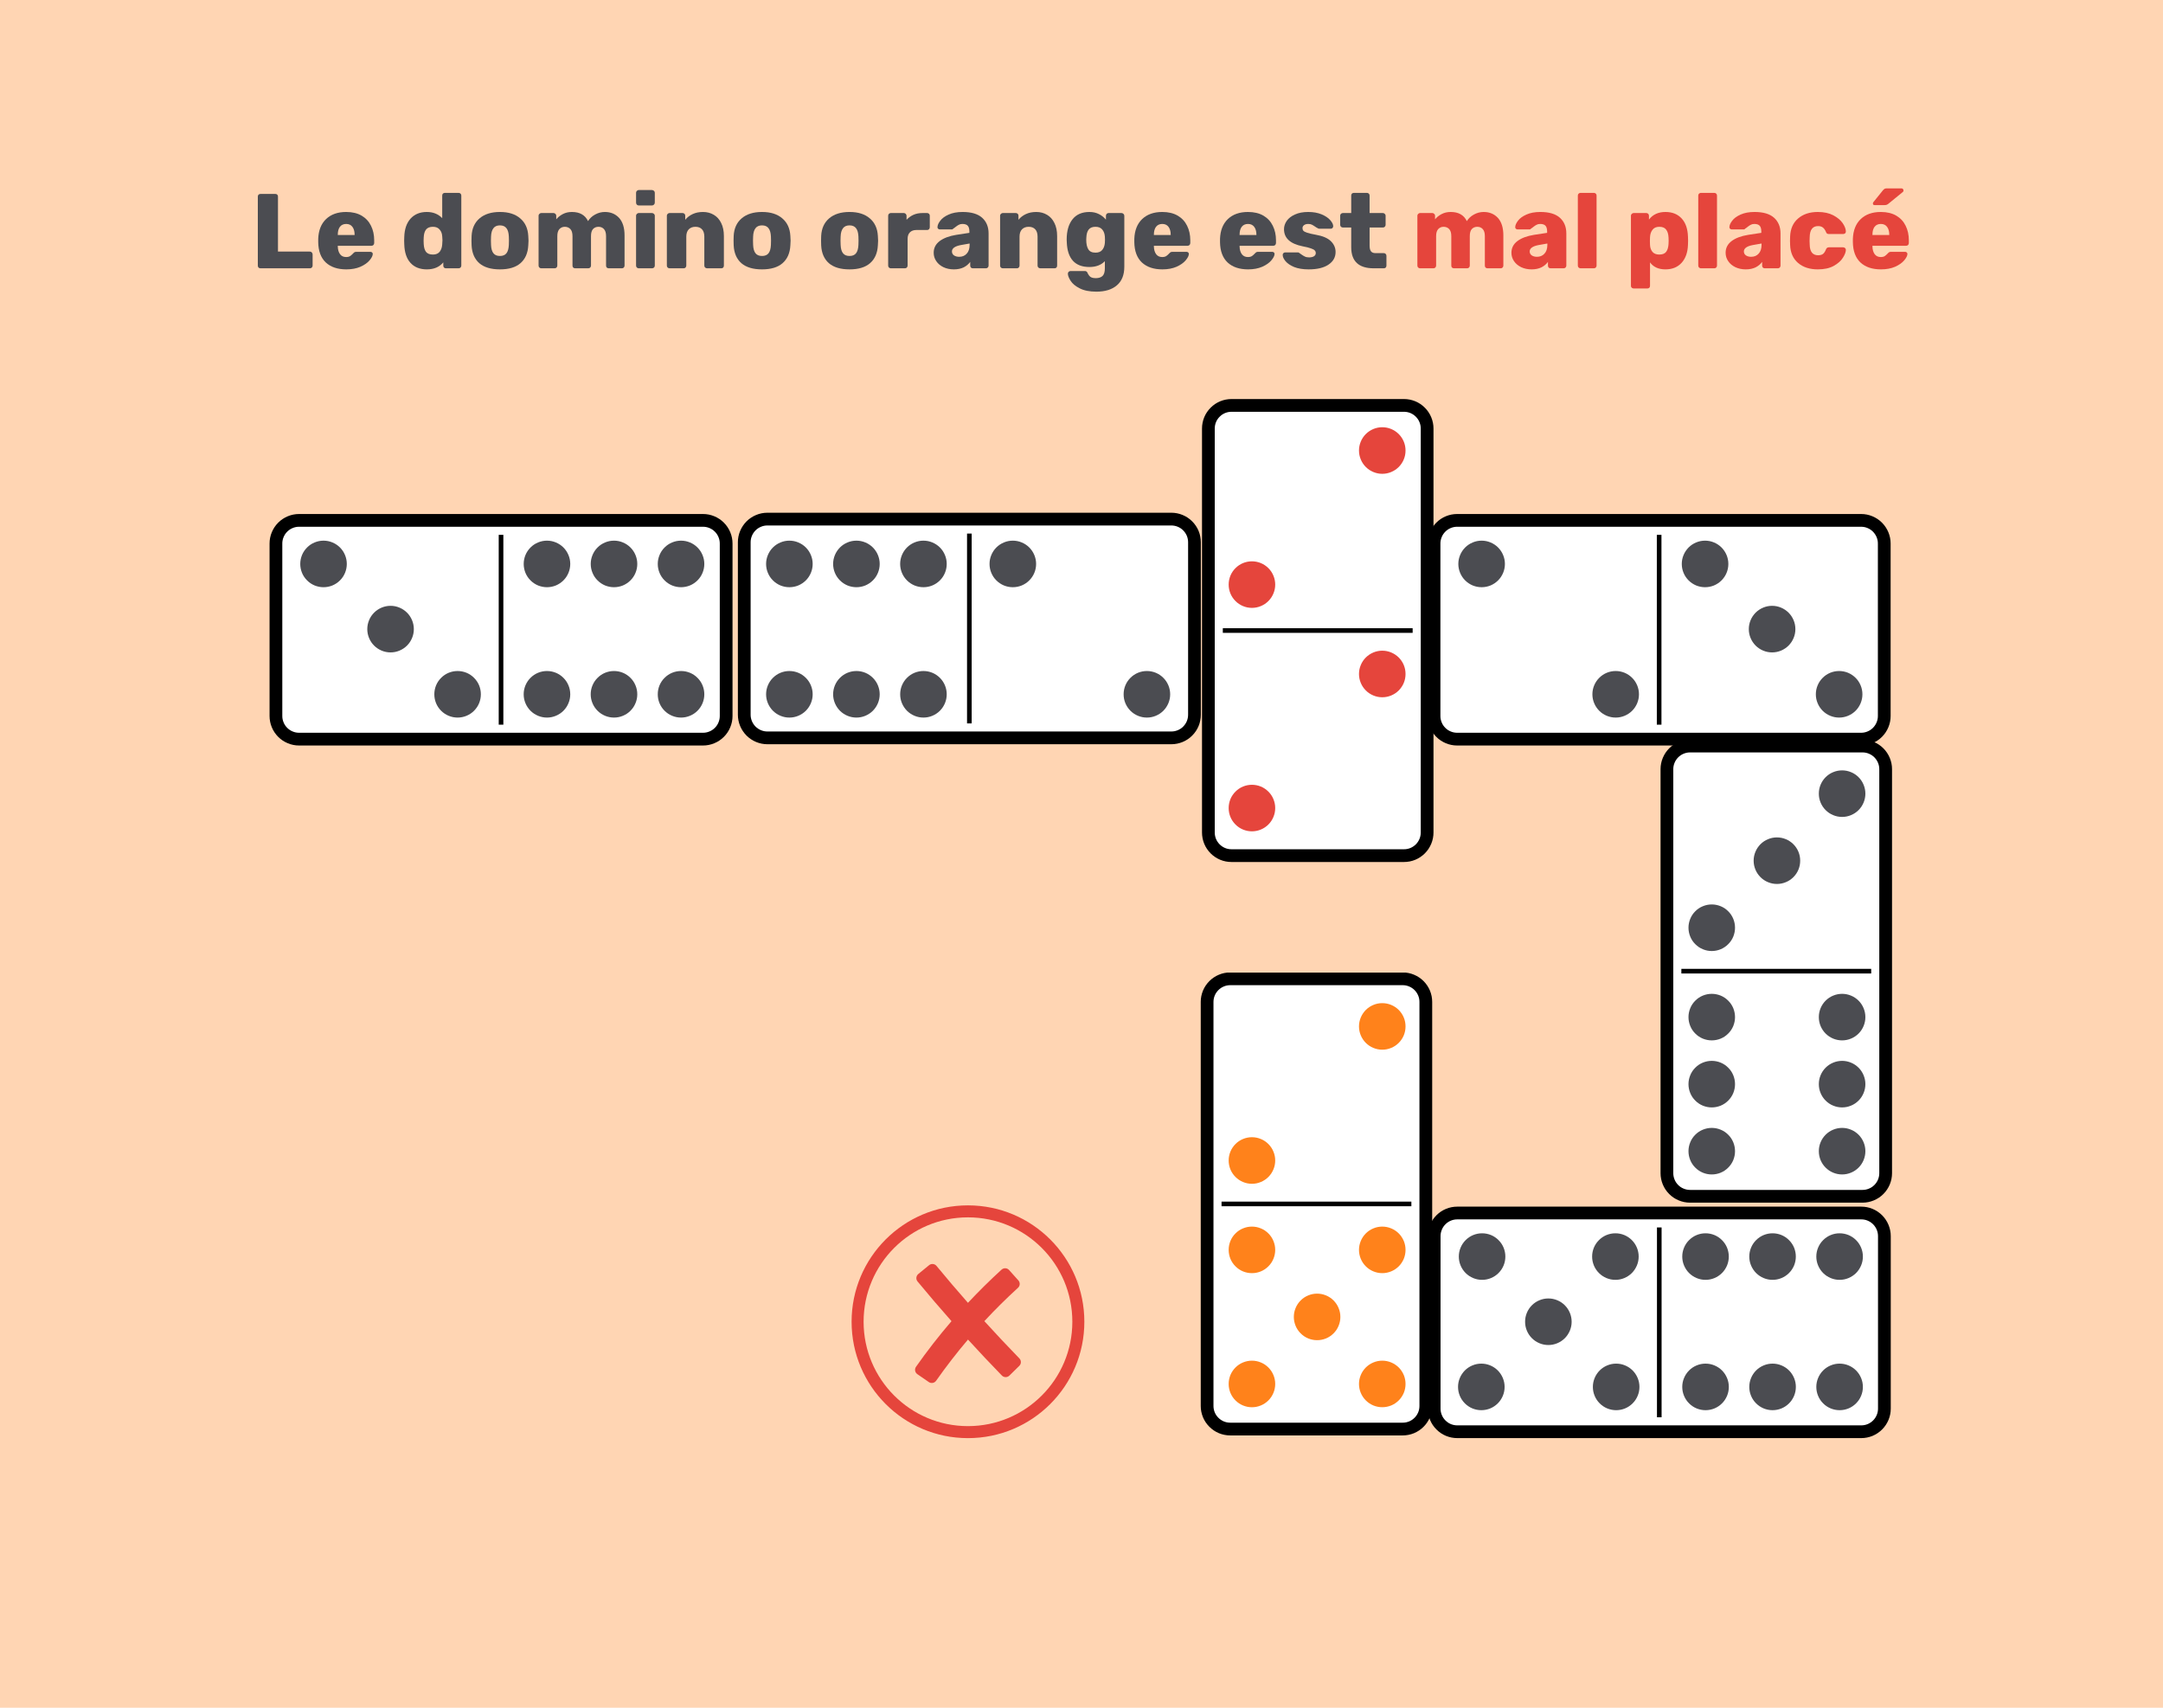 <?xml version="1.0" encoding="UTF-8"?>
<svg xmlns="http://www.w3.org/2000/svg" xmlns:xlink="http://www.w3.org/1999/xlink" width="380" zoomAndPan="magnify" viewBox="0 0 285 225" height="300" preserveAspectRatio="xMidYMid meet" version="1.0">
  <defs>
    <g></g>
    <clipPath id="bdfad30962">
      <path d="M 35.535 67.473 L 97 67.473 L 97 98.223 L 35.535 98.223 Z M 35.535 67.473 " clip-rule="nonzero"></path>
    </clipPath>
    <clipPath id="4669a80ed3">
      <path d="M 96.707 67.555 L 158.207 67.555 L 158.207 98.305 L 96.707 98.305 Z M 96.707 67.555 " clip-rule="nonzero"></path>
    </clipPath>
    <clipPath id="b756d18a9a">
      <path d="M 159 53 L 188.879 53 L 188.879 113 L 159 113 Z M 159 53 " clip-rule="nonzero"></path>
    </clipPath>
    <clipPath id="e89955324e">
      <path d="M 158.129 52.059 L 188.879 52.059 L 188.879 113.559 L 158.129 113.559 Z M 158.129 52.059 " clip-rule="nonzero"></path>
    </clipPath>
    <clipPath id="4d7bf7d64b">
      <path d="M 188.129 68 L 249 68 L 249 98 L 188.129 98 Z M 188.129 68 " clip-rule="nonzero"></path>
    </clipPath>
    <clipPath id="c5322b1373">
      <path d="M 188.129 67.473 L 249.629 67.473 L 249.629 98.223 L 188.129 98.223 Z M 188.129 67.473 " clip-rule="nonzero"></path>
    </clipPath>
    <clipPath id="833f8141fb">
      <path d="M 218.797 97.473 L 249.547 97.473 L 249.547 158.973 L 218.797 158.973 Z M 218.797 97.473 " clip-rule="nonzero"></path>
    </clipPath>
    <clipPath id="b3bd9c4114">
      <path d="M 188.129 159 L 249 159 L 249 189 L 188.129 189 Z M 188.129 159 " clip-rule="nonzero"></path>
    </clipPath>
    <clipPath id="80d298a9e6">
      <path d="M 188.129 158.727 L 249.629 158.727 L 249.629 189.477 L 188.129 189.477 Z M 188.129 158.727 " clip-rule="nonzero"></path>
    </clipPath>
    <clipPath id="11a1e2afee">
      <path d="M 159 128.141 L 188.961 128.141 L 188.961 189 L 159 189 Z M 159 128.141 " clip-rule="nonzero"></path>
    </clipPath>
    <clipPath id="2f2a41a267">
      <path d="M 158.211 128.141 L 188.961 128.141 L 188.961 189.641 L 158.211 189.641 Z M 158.211 128.141 " clip-rule="nonzero"></path>
    </clipPath>
    <clipPath id="fd197fb0b1">
      <path d="M 112.207 158.812 L 142.957 158.812 L 142.957 189.562 L 112.207 189.562 Z M 112.207 158.812 " clip-rule="nonzero"></path>
    </clipPath>
  </defs>
  <rect x="-28.5" width="342" fill="#ffffff" y="-22.5" height="270" fill-opacity="1"></rect>
  <rect x="-28.5" width="342" fill="#ffd5b3" y="-22.5" height="270" fill-opacity="1"></rect>
  <path fill="#ffffff" d="M 36.379 94.312 L 36.379 71.465 C 36.379 71.059 36.457 70.668 36.613 70.293 C 36.77 69.918 36.988 69.586 37.277 69.297 C 37.566 69.008 37.898 68.789 38.273 68.633 C 38.648 68.477 39.039 68.398 39.445 68.398 L 92.961 68.398 C 93.367 68.398 93.758 68.477 94.133 68.633 C 94.512 68.789 94.84 69.008 95.129 69.297 C 95.418 69.586 95.637 69.918 95.793 70.293 C 95.949 70.668 96.027 71.059 96.027 71.465 L 96.027 94.312 C 96.027 94.719 95.949 95.109 95.793 95.484 C 95.637 95.863 95.418 96.191 95.129 96.48 C 94.84 96.77 94.512 96.988 94.133 97.145 C 93.758 97.301 93.367 97.379 92.961 97.379 L 39.445 97.379 C 39.039 97.379 38.648 97.301 38.273 97.145 C 37.898 96.988 37.566 96.77 37.277 96.48 C 36.988 96.191 36.77 95.863 36.613 95.484 C 36.457 95.109 36.379 94.719 36.379 94.312 " fill-opacity="1" fill-rule="evenodd"></path>
  <g clip-path="url(#bdfad30962)">
    <path stroke-linecap="butt" transform="matrix(0, -0.061, 0.061, 0, 32.324, 98.223)" fill="none" stroke-linejoin="round" d="M 63.751 66.115 L 436.251 66.115 C 442.875 66.115 449.243 67.388 455.357 69.936 C 461.471 72.483 466.884 76.05 471.597 80.762 C 476.31 85.475 479.876 90.889 482.424 97.002 C 484.971 103.116 486.245 109.485 486.245 116.108 L 486.245 988.609 C 486.245 995.232 484.971 1001.601 482.424 1007.714 C 479.876 1013.892 476.31 1019.242 471.597 1023.954 C 466.884 1028.667 461.471 1032.234 455.357 1034.781 C 449.243 1037.328 442.875 1038.602 436.251 1038.602 L 63.751 1038.602 C 57.128 1038.602 50.759 1037.328 44.645 1034.781 C 38.468 1032.234 33.118 1028.667 28.405 1023.954 C 23.692 1019.242 20.126 1013.892 17.578 1007.714 C 15.031 1001.601 13.757 995.232 13.757 988.609 L 13.757 116.108 C 13.757 109.485 15.031 103.116 17.578 97.002 C 20.126 90.889 23.692 85.475 28.405 80.762 C 33.118 76.05 38.468 72.483 44.645 69.936 C 50.759 67.388 57.128 66.115 63.751 66.115 " stroke="#000000" stroke-width="27.517" stroke-opacity="1" stroke-miterlimit="4"></path>
  </g>
  <path stroke-linecap="butt" transform="matrix(0, -0.061, 0.061, 0, 32.324, 98.223)" fill="none" stroke-linejoin="miter" d="M 45.027 552.358 L 454.975 552.358 " stroke="#000000" stroke-width="10" stroke-opacity="1" stroke-miterlimit="4"></path>
  <path fill="#4b4c51" d="M 60.293 88.41 C 59.887 88.41 59.496 88.488 59.117 88.641 C 58.742 88.797 58.41 89.02 58.125 89.309 C 57.836 89.594 57.613 89.926 57.457 90.301 C 57.305 90.676 57.227 91.07 57.227 91.477 C 57.227 91.883 57.305 92.273 57.457 92.648 C 57.613 93.027 57.836 93.355 58.125 93.645 C 58.41 93.934 58.742 94.152 59.117 94.309 C 59.496 94.465 59.887 94.543 60.293 94.543 C 60.699 94.543 61.09 94.465 61.469 94.309 C 61.844 94.152 62.176 93.934 62.461 93.645 C 62.75 93.355 62.973 93.027 63.129 92.648 C 63.281 92.273 63.359 91.883 63.359 91.477 C 63.359 91.07 63.281 90.676 63.129 90.301 C 62.973 89.926 62.75 89.594 62.461 89.309 C 62.176 89.02 61.844 88.797 61.469 88.641 C 61.09 88.488 60.699 88.41 60.293 88.41 " fill-opacity="1" fill-rule="nonzero"></path>
  <path fill="#4b4c51" d="M 51.461 79.82 C 51.055 79.82 50.664 79.898 50.285 80.055 C 49.91 80.211 49.578 80.434 49.293 80.719 C 49.004 81.008 48.781 81.34 48.629 81.715 C 48.473 82.09 48.395 82.48 48.395 82.891 C 48.395 83.297 48.473 83.688 48.629 84.062 C 48.781 84.438 49.004 84.77 49.293 85.059 C 49.578 85.344 49.91 85.566 50.285 85.723 C 50.664 85.879 51.055 85.957 51.461 85.957 C 51.867 85.957 52.258 85.879 52.633 85.723 C 53.012 85.566 53.34 85.344 53.629 85.059 C 53.918 84.77 54.137 84.438 54.293 84.062 C 54.449 83.688 54.527 83.297 54.527 82.891 C 54.527 82.48 54.449 82.09 54.293 81.715 C 54.137 81.34 53.918 81.008 53.629 80.719 C 53.34 80.434 53.012 80.211 52.633 80.055 C 52.258 79.898 51.867 79.82 51.461 79.82 " fill-opacity="1" fill-rule="nonzero"></path>
  <path fill="#4b4c51" d="M 42.629 71.234 C 42.223 71.234 41.832 71.312 41.453 71.469 C 41.078 71.625 40.746 71.844 40.461 72.133 C 40.172 72.422 39.949 72.754 39.793 73.129 C 39.641 73.504 39.562 73.895 39.562 74.301 C 39.562 74.707 39.641 75.098 39.793 75.477 C 39.949 75.852 40.172 76.184 40.461 76.469 C 40.746 76.758 41.078 76.98 41.453 77.137 C 41.832 77.289 42.223 77.367 42.629 77.367 C 43.035 77.367 43.426 77.289 43.801 77.137 C 44.176 76.98 44.508 76.758 44.797 76.469 C 45.086 76.184 45.305 75.852 45.461 75.477 C 45.617 75.098 45.695 74.707 45.695 74.301 C 45.695 73.895 45.617 73.504 45.461 73.129 C 45.305 72.754 45.086 72.422 44.797 72.133 C 44.508 71.844 44.176 71.625 43.801 71.469 C 43.426 71.312 43.035 71.234 42.629 71.234 " fill-opacity="1" fill-rule="nonzero"></path>
  <path fill="#4b4c51" d="M 89.734 88.41 C 89.328 88.41 88.938 88.488 88.559 88.641 C 88.184 88.797 87.852 89.02 87.566 89.309 C 87.277 89.594 87.055 89.926 86.898 90.301 C 86.742 90.676 86.668 91.07 86.668 91.477 C 86.668 91.883 86.742 92.273 86.898 92.648 C 87.055 93.027 87.277 93.355 87.566 93.645 C 87.852 93.934 88.184 94.152 88.559 94.309 C 88.938 94.465 89.328 94.543 89.734 94.543 C 90.141 94.543 90.531 94.465 90.906 94.309 C 91.285 94.152 91.617 93.934 91.902 93.645 C 92.191 93.355 92.414 93.027 92.57 92.648 C 92.723 92.273 92.801 91.883 92.801 91.477 C 92.801 91.07 92.723 90.676 92.57 90.301 C 92.414 89.926 92.191 89.594 91.902 89.309 C 91.617 89.02 91.285 88.797 90.906 88.641 C 90.531 88.488 90.141 88.41 89.734 88.41 " fill-opacity="1" fill-rule="nonzero"></path>
  <path fill="#4b4c51" d="M 80.902 88.41 C 80.496 88.41 80.105 88.488 79.727 88.641 C 79.352 88.797 79.02 89.02 78.734 89.309 C 78.445 89.594 78.223 89.926 78.066 90.301 C 77.91 90.676 77.832 91.07 77.832 91.477 C 77.832 91.883 77.91 92.273 78.066 92.648 C 78.223 93.027 78.445 93.355 78.734 93.645 C 79.02 93.934 79.352 94.152 79.727 94.309 C 80.105 94.465 80.496 94.543 80.902 94.543 C 81.309 94.543 81.699 94.465 82.074 94.309 C 82.453 94.152 82.785 93.934 83.07 93.645 C 83.359 93.355 83.582 93.027 83.734 92.648 C 83.891 92.273 83.969 91.883 83.969 91.477 C 83.969 91.07 83.891 90.676 83.734 90.301 C 83.582 89.926 83.359 89.594 83.07 89.309 C 82.785 89.02 82.453 88.797 82.074 88.641 C 81.699 88.488 81.309 88.41 80.902 88.41 " fill-opacity="1" fill-rule="nonzero"></path>
  <path fill="#4b4c51" d="M 72.07 88.41 C 71.664 88.41 71.27 88.488 70.895 88.641 C 70.52 88.797 70.188 89.02 69.898 89.309 C 69.613 89.594 69.391 89.926 69.234 90.301 C 69.078 90.676 69 91.07 69 91.477 C 69 91.883 69.078 92.273 69.234 92.648 C 69.391 93.027 69.613 93.355 69.898 93.645 C 70.188 93.934 70.52 94.152 70.895 94.309 C 71.27 94.465 71.664 94.543 72.07 94.543 C 72.477 94.543 72.867 94.465 73.242 94.309 C 73.621 94.152 73.949 93.934 74.238 93.645 C 74.527 93.355 74.746 93.027 74.902 92.648 C 75.059 92.273 75.137 91.883 75.137 91.477 C 75.137 91.07 75.059 90.676 74.902 90.301 C 74.746 89.926 74.527 89.594 74.238 89.309 C 73.949 89.02 73.621 88.797 73.242 88.641 C 72.867 88.488 72.477 88.41 72.07 88.41 " fill-opacity="1" fill-rule="nonzero"></path>
  <path fill="#4b4c51" d="M 89.734 71.234 C 89.328 71.234 88.938 71.312 88.559 71.469 C 88.184 71.625 87.852 71.844 87.566 72.133 C 87.277 72.422 87.055 72.754 86.902 73.129 C 86.746 73.504 86.668 73.895 86.668 74.301 C 86.668 74.707 86.746 75.098 86.902 75.477 C 87.055 75.852 87.277 76.184 87.566 76.469 C 87.852 76.758 88.184 76.98 88.559 77.137 C 88.938 77.289 89.328 77.367 89.734 77.367 C 90.141 77.367 90.531 77.289 90.906 77.137 C 91.285 76.98 91.613 76.758 91.902 76.469 C 92.191 76.184 92.41 75.852 92.566 75.477 C 92.723 75.098 92.801 74.707 92.801 74.301 C 92.801 73.895 92.723 73.504 92.566 73.129 C 92.41 72.754 92.191 72.422 91.902 72.133 C 91.613 71.844 91.285 71.625 90.906 71.469 C 90.531 71.312 90.141 71.234 89.734 71.234 " fill-opacity="1" fill-rule="nonzero"></path>
  <path fill="#4b4c51" d="M 80.902 71.234 C 80.496 71.234 80.105 71.312 79.727 71.469 C 79.352 71.625 79.02 71.844 78.734 72.133 C 78.445 72.422 78.223 72.754 78.07 73.129 C 77.914 73.504 77.836 73.895 77.836 74.301 C 77.836 74.707 77.914 75.098 78.07 75.477 C 78.223 75.852 78.445 76.184 78.734 76.469 C 79.02 76.758 79.352 76.98 79.727 77.137 C 80.105 77.289 80.496 77.367 80.902 77.367 C 81.309 77.367 81.699 77.289 82.074 77.137 C 82.449 76.98 82.781 76.758 83.07 76.469 C 83.359 76.184 83.578 75.852 83.734 75.477 C 83.891 75.098 83.969 74.707 83.969 74.301 C 83.969 73.895 83.891 73.504 83.734 73.129 C 83.578 72.754 83.359 72.422 83.07 72.133 C 82.781 71.844 82.449 71.625 82.074 71.469 C 81.699 71.312 81.309 71.234 80.902 71.234 " fill-opacity="1" fill-rule="nonzero"></path>
  <path fill="#4b4c51" d="M 72.07 71.234 C 71.664 71.234 71.273 71.312 70.895 71.469 C 70.52 71.625 70.188 71.844 69.902 72.133 C 69.613 72.422 69.391 72.754 69.234 73.129 C 69.082 73.504 69.004 73.895 69.004 74.301 C 69.004 74.707 69.082 75.098 69.234 75.477 C 69.391 75.852 69.613 76.184 69.902 76.469 C 70.188 76.758 70.52 76.98 70.895 77.137 C 71.273 77.289 71.664 77.367 72.07 77.367 C 72.477 77.367 72.867 77.289 73.242 77.137 C 73.617 76.98 73.949 76.758 74.238 76.469 C 74.527 76.184 74.746 75.852 74.902 75.477 C 75.059 75.098 75.137 74.707 75.137 74.301 C 75.137 73.895 75.059 73.504 74.902 73.129 C 74.746 72.754 74.527 72.422 74.238 72.133 C 73.949 71.844 73.617 71.625 73.242 71.469 C 72.867 71.312 72.477 71.234 72.07 71.234 " fill-opacity="1" fill-rule="nonzero"></path>
  <path fill="#ffffff" d="M 157.363 71.465 L 157.363 94.312 C 157.363 94.719 157.285 95.109 157.133 95.484 C 156.977 95.859 156.754 96.191 156.465 96.48 C 156.18 96.77 155.848 96.988 155.473 97.145 C 155.094 97.301 154.703 97.379 154.297 97.379 L 100.785 97.379 C 100.375 97.379 99.984 97.301 99.609 97.145 C 99.234 96.988 98.902 96.77 98.613 96.48 C 98.328 96.191 98.105 95.859 97.949 95.484 C 97.793 95.109 97.715 94.719 97.715 94.312 L 97.715 71.465 C 97.715 71.059 97.793 70.668 97.949 70.293 C 98.105 69.918 98.328 69.586 98.613 69.297 C 98.902 69.008 99.234 68.789 99.609 68.633 C 99.984 68.477 100.375 68.398 100.785 68.398 L 154.297 68.398 C 154.703 68.398 155.094 68.477 155.473 68.633 C 155.848 68.789 156.18 69.008 156.465 69.297 C 156.754 69.586 156.977 69.918 157.133 70.293 C 157.285 70.668 157.363 71.059 157.363 71.465 " fill-opacity="1" fill-rule="evenodd"></path>
  <g clip-path="url(#4669a80ed3)">
    <path stroke-linecap="butt" transform="matrix(0, 0.061, -0.061, 0, 161.42, 67.555)" fill="none" stroke-linejoin="round" d="M 63.749 66.141 L 436.249 66.141 C 442.872 66.141 449.241 67.414 455.355 69.898 C 461.469 72.446 466.882 76.076 471.595 80.788 C 476.308 85.437 479.874 90.851 482.421 96.965 C 484.969 103.142 486.243 109.511 486.243 116.134 L 486.243 988.571 C 486.243 995.258 484.969 1001.627 482.421 1007.74 C 479.874 1013.854 476.308 1019.268 471.595 1023.98 C 466.882 1028.629 461.469 1032.26 455.355 1034.807 C 449.241 1037.354 442.872 1038.628 436.249 1038.628 L 63.749 1038.628 C 57.125 1038.628 50.757 1037.354 44.643 1034.807 C 38.529 1032.26 33.116 1028.629 28.403 1023.98 C 23.69 1019.268 20.124 1013.854 17.576 1007.74 C 15.029 1001.627 13.755 995.258 13.755 988.571 L 13.755 116.134 C 13.755 109.511 15.029 103.142 17.576 96.965 C 20.124 90.851 23.69 85.437 28.403 80.788 C 33.116 76.076 38.529 72.446 44.643 69.898 C 50.757 67.414 57.125 66.141 63.749 66.141 " stroke="#000000" stroke-width="27.517" stroke-opacity="1" stroke-miterlimit="4"></path>
  </g>
  <path stroke-linecap="butt" transform="matrix(0, 0.061, -0.061, 0, 161.42, 67.555)" fill="none" stroke-linejoin="miter" d="M 45.025 552.384 L 454.973 552.384 " stroke="#000000" stroke-width="10" stroke-opacity="1" stroke-miterlimit="4"></path>
  <path fill="#4b4c51" d="M 133.449 77.367 C 133.859 77.367 134.25 77.289 134.625 77.137 C 135 76.98 135.332 76.758 135.621 76.469 C 135.906 76.184 136.129 75.852 136.285 75.477 C 136.441 75.102 136.52 74.707 136.52 74.301 C 136.52 73.895 136.441 73.504 136.285 73.129 C 136.129 72.754 135.906 72.422 135.621 72.133 C 135.332 71.844 135 71.625 134.625 71.469 C 134.25 71.312 133.859 71.234 133.449 71.234 C 133.043 71.234 132.652 71.312 132.277 71.469 C 131.902 71.625 131.57 71.844 131.281 72.133 C 130.992 72.422 130.773 72.754 130.617 73.129 C 130.461 73.504 130.383 73.895 130.383 74.301 C 130.383 74.707 130.461 75.102 130.617 75.477 C 130.773 75.852 130.992 76.184 131.281 76.469 C 131.57 76.758 131.902 76.98 132.277 77.137 C 132.652 77.289 133.043 77.367 133.449 77.367 " fill-opacity="1" fill-rule="nonzero"></path>
  <path fill="#4b4c51" d="M 151.117 94.543 C 151.523 94.543 151.914 94.465 152.289 94.309 C 152.664 94.152 152.996 93.934 153.285 93.645 C 153.57 93.355 153.793 93.023 153.949 92.648 C 154.105 92.273 154.184 91.883 154.184 91.477 C 154.184 91.07 154.105 90.68 153.949 90.301 C 153.793 89.926 153.57 89.594 153.285 89.309 C 152.996 89.02 152.664 88.797 152.289 88.641 C 151.914 88.488 151.523 88.41 151.117 88.41 C 150.707 88.41 150.316 88.488 149.941 88.641 C 149.566 88.797 149.234 89.02 148.945 89.309 C 148.66 89.594 148.438 89.926 148.281 90.301 C 148.125 90.68 148.051 91.07 148.051 91.477 C 148.051 91.883 148.125 92.273 148.281 92.648 C 148.438 93.023 148.66 93.355 148.945 93.645 C 149.234 93.934 149.566 94.152 149.941 94.309 C 150.316 94.465 150.707 94.543 151.117 94.543 " fill-opacity="1" fill-rule="nonzero"></path>
  <path fill="#4b4c51" d="M 104.008 77.367 C 104.418 77.367 104.809 77.289 105.184 77.137 C 105.559 76.98 105.891 76.758 106.18 76.469 C 106.465 76.184 106.688 75.852 106.844 75.477 C 107 75.102 107.078 74.707 107.078 74.301 C 107.078 73.895 107 73.504 106.844 73.129 C 106.688 72.754 106.465 72.422 106.18 72.133 C 105.891 71.844 105.559 71.625 105.184 71.469 C 104.809 71.312 104.418 71.234 104.008 71.234 C 103.602 71.234 103.211 71.312 102.836 71.469 C 102.461 71.625 102.129 71.844 101.84 72.133 C 101.551 72.422 101.332 72.754 101.176 73.129 C 101.02 73.504 100.941 73.895 100.941 74.301 C 100.941 74.707 101.02 75.102 101.176 75.477 C 101.332 75.852 101.551 76.184 101.84 76.469 C 102.129 76.758 102.461 76.98 102.836 77.137 C 103.211 77.289 103.602 77.367 104.008 77.367 " fill-opacity="1" fill-rule="nonzero"></path>
  <path fill="#4b4c51" d="M 112.844 77.367 C 113.25 77.367 113.641 77.289 114.016 77.137 C 114.391 76.98 114.723 76.758 115.012 76.469 C 115.301 76.184 115.52 75.852 115.676 75.477 C 115.832 75.102 115.91 74.707 115.91 74.301 C 115.91 73.895 115.832 73.504 115.676 73.129 C 115.52 72.754 115.301 72.422 115.012 72.133 C 114.723 71.844 114.391 71.625 114.016 71.469 C 113.641 71.312 113.25 71.234 112.844 71.234 C 112.434 71.234 112.043 71.312 111.668 71.469 C 111.293 71.625 110.961 71.844 110.672 72.133 C 110.387 72.422 110.164 72.754 110.008 73.129 C 109.852 73.504 109.773 73.895 109.773 74.301 C 109.773 74.707 109.852 75.102 110.008 75.477 C 110.164 75.852 110.387 76.184 110.672 76.469 C 110.961 76.758 111.293 76.98 111.668 77.137 C 112.043 77.289 112.434 77.367 112.844 77.367 " fill-opacity="1" fill-rule="nonzero"></path>
  <path fill="#4b4c51" d="M 121.676 77.367 C 122.082 77.367 122.473 77.289 122.848 77.137 C 123.223 76.98 123.555 76.758 123.844 76.469 C 124.133 76.184 124.352 75.852 124.508 75.477 C 124.664 75.102 124.742 74.707 124.742 74.301 C 124.742 73.895 124.664 73.504 124.508 73.129 C 124.352 72.754 124.133 72.422 123.844 72.133 C 123.555 71.844 123.223 71.625 122.848 71.469 C 122.473 71.312 122.082 71.234 121.676 71.234 C 121.27 71.234 120.875 71.312 120.5 71.469 C 120.125 71.625 119.793 71.844 119.504 72.133 C 119.219 72.422 118.996 72.754 118.84 73.129 C 118.684 73.504 118.605 73.895 118.605 74.301 C 118.605 74.707 118.684 75.102 118.84 75.477 C 118.996 75.852 119.219 76.184 119.504 76.469 C 119.793 76.758 120.125 76.98 120.5 77.137 C 120.875 77.289 121.27 77.367 121.676 77.367 " fill-opacity="1" fill-rule="nonzero"></path>
  <path fill="#4b4c51" d="M 104.008 94.543 C 104.418 94.543 104.809 94.465 105.184 94.309 C 105.559 94.152 105.891 93.934 106.18 93.645 C 106.465 93.355 106.688 93.023 106.844 92.648 C 107 92.273 107.078 91.883 107.078 91.477 C 107.078 91.07 107 90.68 106.844 90.301 C 106.688 89.926 106.465 89.594 106.18 89.309 C 105.891 89.02 105.559 88.797 105.184 88.641 C 104.809 88.488 104.418 88.41 104.008 88.41 C 103.602 88.41 103.211 88.488 102.836 88.641 C 102.461 88.797 102.129 89.02 101.84 89.309 C 101.555 89.594 101.332 89.926 101.176 90.301 C 101.02 90.68 100.941 91.07 100.941 91.477 C 100.941 91.883 101.02 92.273 101.176 92.648 C 101.332 93.023 101.555 93.355 101.84 93.645 C 102.129 93.934 102.461 94.152 102.836 94.309 C 103.211 94.465 103.602 94.543 104.008 94.543 " fill-opacity="1" fill-rule="nonzero"></path>
  <path fill="#4b4c51" d="M 112.844 94.543 C 113.25 94.543 113.641 94.465 114.016 94.309 C 114.391 94.152 114.723 93.934 115.012 93.645 C 115.297 93.355 115.52 93.023 115.676 92.648 C 115.832 92.273 115.91 91.883 115.91 91.477 C 115.91 91.07 115.832 90.68 115.676 90.301 C 115.52 89.926 115.297 89.594 115.012 89.309 C 114.723 89.02 114.391 88.797 114.016 88.641 C 113.641 88.488 113.25 88.41 112.844 88.41 C 112.434 88.41 112.043 88.488 111.668 88.641 C 111.293 88.797 110.961 89.02 110.672 89.309 C 110.387 89.594 110.164 89.926 110.008 90.301 C 109.852 90.68 109.773 91.07 109.773 91.477 C 109.773 91.883 109.852 92.273 110.008 92.648 C 110.164 93.023 110.387 93.355 110.672 93.645 C 110.961 93.934 111.293 94.152 111.668 94.309 C 112.043 94.465 112.434 94.543 112.844 94.543 " fill-opacity="1" fill-rule="nonzero"></path>
  <path fill="#4b4c51" d="M 121.676 94.543 C 122.082 94.543 122.473 94.465 122.848 94.309 C 123.223 94.152 123.555 93.934 123.844 93.645 C 124.129 93.355 124.352 93.023 124.508 92.648 C 124.664 92.273 124.742 91.883 124.742 91.477 C 124.742 91.07 124.664 90.68 124.508 90.301 C 124.352 89.926 124.129 89.594 123.844 89.309 C 123.555 89.02 123.223 88.797 122.848 88.641 C 122.473 88.488 122.082 88.41 121.676 88.41 C 121.27 88.41 120.875 88.488 120.5 88.641 C 120.125 88.797 119.793 89.02 119.504 89.309 C 119.219 89.594 118.996 89.926 118.84 90.301 C 118.684 90.68 118.609 91.07 118.609 91.477 C 118.609 91.883 118.684 92.273 118.84 92.648 C 118.996 93.023 119.219 93.355 119.504 93.645 C 119.793 93.934 120.125 94.152 120.5 94.309 C 120.875 94.465 121.27 94.543 121.676 94.543 " fill-opacity="1" fill-rule="nonzero"></path>
  <g clip-path="url(#b756d18a9a)">
    <path fill="#ffffff" d="M 184.965 112.711 L 162.121 112.711 C 161.715 112.711 161.32 112.637 160.945 112.48 C 160.57 112.324 160.238 112.102 159.953 111.816 C 159.664 111.527 159.441 111.195 159.285 110.82 C 159.133 110.445 159.055 110.051 159.055 109.645 L 159.055 56.133 C 159.055 55.727 159.133 55.332 159.285 54.957 C 159.441 54.582 159.664 54.25 159.953 53.965 C 160.238 53.676 160.57 53.453 160.945 53.297 C 161.32 53.145 161.715 53.066 162.121 53.066 L 184.965 53.066 C 185.375 53.066 185.766 53.145 186.141 53.297 C 186.516 53.453 186.848 53.676 187.137 53.965 C 187.422 54.25 187.645 54.582 187.801 54.957 C 187.957 55.332 188.035 55.727 188.035 56.133 L 188.035 109.645 C 188.035 110.051 187.957 110.445 187.801 110.82 C 187.645 111.195 187.422 111.527 187.137 111.816 C 186.848 112.102 186.516 112.324 186.141 112.48 C 185.766 112.637 185.375 112.711 184.965 112.711 " fill-opacity="1" fill-rule="evenodd"></path>
  </g>
  <g clip-path="url(#e89955324e)">
    <path stroke-linecap="butt" transform="matrix(-0.061, 0, 0, -0.061, 188.877, 116.768)" fill="none" stroke-linejoin="round" d="M 63.786 66.151 L 436.223 66.151 C 442.846 66.151 449.279 67.361 455.393 69.909 C 461.506 72.456 466.92 76.086 471.569 80.735 C 476.282 85.448 479.912 90.861 482.459 96.975 C 484.943 103.089 486.217 109.521 486.217 116.145 L 486.217 988.581 C 486.217 995.205 484.943 1001.637 482.459 1007.751 C 479.912 1013.865 476.282 1019.278 471.569 1023.927 C 466.92 1028.64 461.506 1032.27 455.393 1034.817 C 449.279 1037.301 442.846 1038.575 436.223 1038.575 L 63.786 1038.575 C 57.099 1038.575 50.731 1037.301 44.617 1034.817 C 38.503 1032.27 33.09 1028.64 28.377 1023.927 C 23.728 1019.278 20.098 1013.865 17.55 1007.751 C 15.003 1001.637 13.729 995.205 13.729 988.581 L 13.729 116.145 C 13.729 109.521 15.003 103.089 17.55 96.975 C 20.098 90.861 23.728 85.448 28.377 80.735 C 33.09 76.086 38.503 72.456 44.617 69.909 C 50.731 67.361 57.099 66.151 63.786 66.151 " stroke="#000000" stroke-width="27.517" stroke-opacity="1" stroke-miterlimit="4"></path>
  </g>
  <path stroke-linecap="butt" transform="matrix(-0.061, 0, 0, -0.061, 188.877, 116.768)" fill="none" stroke-linejoin="miter" d="M 44.999 552.331 L 455.01 552.331 " stroke="#000000" stroke-width="10" stroke-opacity="1" stroke-miterlimit="4"></path>
  <path fill="#e5453c" d="M 179.062 88.801 C 179.062 89.207 179.141 89.598 179.297 89.973 C 179.453 90.348 179.672 90.68 179.961 90.969 C 180.25 91.258 180.582 91.477 180.957 91.633 C 181.332 91.789 181.723 91.867 182.129 91.867 C 182.535 91.867 182.93 91.789 183.305 91.633 C 183.68 91.477 184.012 91.258 184.301 90.969 C 184.586 90.68 184.809 90.348 184.965 89.973 C 185.121 89.598 185.195 89.207 185.195 88.801 C 185.195 88.391 185.121 88 184.965 87.625 C 184.809 87.25 184.586 86.918 184.301 86.629 C 184.012 86.344 183.68 86.121 183.305 85.965 C 182.93 85.809 182.535 85.73 182.129 85.73 C 181.723 85.73 181.332 85.809 180.957 85.965 C 180.582 86.121 180.25 86.344 179.961 86.629 C 179.672 86.918 179.453 87.25 179.297 87.625 C 179.141 88 179.062 88.391 179.062 88.801 " fill-opacity="1" fill-rule="nonzero"></path>
  <path fill="#e5453c" d="M 161.891 106.465 C 161.891 106.871 161.969 107.262 162.121 107.637 C 162.277 108.012 162.5 108.344 162.789 108.633 C 163.074 108.922 163.406 109.141 163.781 109.297 C 164.16 109.453 164.551 109.531 164.957 109.531 C 165.363 109.531 165.754 109.453 166.129 109.297 C 166.504 109.141 166.836 108.922 167.125 108.633 C 167.414 108.344 167.633 108.012 167.789 107.637 C 167.945 107.262 168.023 106.871 168.023 106.465 C 168.023 106.059 167.945 105.668 167.789 105.289 C 167.633 104.914 167.414 104.582 167.125 104.297 C 166.836 104.008 166.504 103.785 166.129 103.629 C 165.754 103.477 165.363 103.398 164.957 103.398 C 164.551 103.398 164.16 103.477 163.781 103.629 C 163.406 103.785 163.074 104.008 162.789 104.297 C 162.5 104.582 162.277 104.914 162.121 105.289 C 161.969 105.668 161.891 106.059 161.891 106.465 " fill-opacity="1" fill-rule="nonzero"></path>
  <path fill="#e5453c" d="M 179.062 59.359 C 179.062 59.766 179.141 60.156 179.297 60.531 C 179.453 60.906 179.672 61.238 179.961 61.527 C 180.25 61.816 180.582 62.035 180.957 62.191 C 181.332 62.348 181.723 62.426 182.129 62.426 C 182.535 62.426 182.93 62.348 183.305 62.191 C 183.68 62.035 184.012 61.816 184.301 61.527 C 184.586 61.238 184.809 60.906 184.965 60.531 C 185.121 60.156 185.195 59.766 185.195 59.359 C 185.195 58.949 185.121 58.559 184.965 58.184 C 184.809 57.809 184.586 57.477 184.301 57.188 C 184.012 56.902 183.68 56.68 183.305 56.523 C 182.93 56.367 182.535 56.289 182.129 56.289 C 181.723 56.289 181.332 56.367 180.957 56.523 C 180.582 56.68 180.25 56.902 179.961 57.188 C 179.672 57.477 179.453 57.809 179.297 58.184 C 179.141 58.559 179.062 58.949 179.062 59.359 " fill-opacity="1" fill-rule="nonzero"></path>
  <path fill="#e5453c" d="M 161.891 77.023 C 161.891 77.43 161.969 77.82 162.121 78.195 C 162.277 78.57 162.5 78.902 162.789 79.191 C 163.074 79.48 163.406 79.699 163.781 79.855 C 164.16 80.012 164.551 80.09 164.957 80.09 C 165.363 80.09 165.754 80.012 166.129 79.855 C 166.504 79.699 166.836 79.48 167.125 79.191 C 167.414 78.902 167.633 78.57 167.789 78.195 C 167.945 77.82 168.023 77.43 168.023 77.023 C 168.023 76.617 167.945 76.227 167.789 75.848 C 167.633 75.473 167.414 75.141 167.125 74.855 C 166.836 74.566 166.504 74.344 166.129 74.188 C 165.754 74.035 165.363 73.957 164.957 73.957 C 164.551 73.957 164.16 74.035 163.781 74.188 C 163.406 74.344 163.074 74.566 162.789 74.855 C 162.5 75.141 162.277 75.473 162.121 75.848 C 161.969 76.227 161.891 76.617 161.891 77.023 " fill-opacity="1" fill-rule="nonzero"></path>
  <g clip-path="url(#4d7bf7d64b)">
    <path fill="#ffffff" d="M 188.973 94.312 L 188.973 71.465 C 188.973 71.059 189.051 70.668 189.207 70.293 C 189.359 69.918 189.582 69.586 189.871 69.297 C 190.156 69.008 190.488 68.789 190.863 68.633 C 191.242 68.477 191.633 68.398 192.039 68.398 L 245.555 68.398 C 245.961 68.398 246.352 68.477 246.727 68.633 C 247.102 68.789 247.434 69.008 247.723 69.297 C 248.008 69.586 248.23 69.918 248.387 70.293 C 248.543 70.668 248.621 71.059 248.621 71.465 L 248.621 94.312 C 248.621 94.719 248.543 95.109 248.387 95.484 C 248.23 95.863 248.008 96.191 247.723 96.48 C 247.434 96.77 247.102 96.988 246.727 97.145 C 246.352 97.301 245.961 97.379 245.555 97.379 L 192.039 97.379 C 191.633 97.379 191.242 97.301 190.863 97.145 C 190.488 96.988 190.156 96.77 189.871 96.48 C 189.582 96.191 189.359 95.863 189.207 95.484 C 189.051 95.109 188.973 94.719 188.973 94.312 " fill-opacity="1" fill-rule="evenodd"></path>
  </g>
  <g clip-path="url(#c5322b1373)">
    <path stroke-linecap="butt" transform="matrix(0, -0.061, 0.061, 0, 184.916, 98.223)" fill="none" stroke-linejoin="round" d="M 63.751 66.131 L 436.251 66.131 C 442.875 66.131 449.243 67.405 455.357 69.953 C 461.471 72.436 466.884 76.067 471.597 80.779 C 476.31 85.428 479.876 90.842 482.424 96.956 C 484.971 103.133 486.245 109.502 486.245 116.125 L 486.245 988.625 C 486.245 995.249 484.971 1001.617 482.424 1007.731 C 479.876 1013.845 476.31 1019.258 471.597 1023.971 C 466.884 1028.62 461.471 1032.25 455.357 1034.798 C 449.243 1037.345 442.875 1038.619 436.251 1038.619 L 63.751 1038.619 C 57.128 1038.619 50.759 1037.345 44.645 1034.798 C 38.468 1032.25 33.118 1028.62 28.405 1023.971 C 23.692 1019.258 20.126 1013.845 17.578 1007.731 C 15.031 1001.617 13.757 995.249 13.757 988.625 L 13.757 116.125 C 13.757 109.502 15.031 103.133 17.578 96.956 C 20.126 90.842 23.692 85.428 28.405 80.779 C 33.118 76.067 38.468 72.436 44.645 69.953 C 50.759 67.405 57.128 66.131 63.751 66.131 " stroke="#000000" stroke-width="27.517" stroke-opacity="1" stroke-miterlimit="4"></path>
  </g>
  <path stroke-linecap="butt" transform="matrix(0, -0.061, 0.061, 0, 184.916, 98.223)" fill="none" stroke-linejoin="miter" d="M 45.027 552.375 L 454.975 552.375 " stroke="#000000" stroke-width="10" stroke-opacity="1" stroke-miterlimit="4"></path>
  <path fill="#4b4c51" d="M 212.887 88.41 C 212.48 88.41 212.086 88.488 211.711 88.641 C 211.336 88.797 211.004 89.02 210.715 89.309 C 210.43 89.594 210.207 89.926 210.051 90.301 C 209.895 90.676 209.816 91.07 209.816 91.477 C 209.816 91.883 209.895 92.273 210.051 92.648 C 210.207 93.027 210.43 93.355 210.715 93.645 C 211.004 93.934 211.336 94.152 211.711 94.309 C 212.086 94.465 212.48 94.543 212.887 94.543 C 213.293 94.543 213.684 94.465 214.059 94.309 C 214.434 94.152 214.766 93.934 215.055 93.645 C 215.344 93.355 215.562 93.027 215.719 92.648 C 215.875 92.273 215.953 91.883 215.953 91.477 C 215.953 91.07 215.875 90.676 215.719 90.301 C 215.562 89.926 215.344 89.594 215.055 89.309 C 214.766 89.02 214.434 88.797 214.059 88.641 C 213.684 88.488 213.293 88.41 212.887 88.41 " fill-opacity="1" fill-rule="nonzero"></path>
  <path fill="#4b4c51" d="M 195.223 71.234 C 194.812 71.234 194.422 71.312 194.047 71.469 C 193.672 71.625 193.34 71.844 193.051 72.133 C 192.766 72.422 192.543 72.754 192.387 73.129 C 192.23 73.504 192.152 73.895 192.152 74.301 C 192.152 74.707 192.23 75.098 192.387 75.477 C 192.543 75.852 192.766 76.184 193.051 76.469 C 193.34 76.758 193.672 76.98 194.047 77.137 C 194.422 77.289 194.812 77.367 195.223 77.367 C 195.629 77.367 196.02 77.289 196.395 77.137 C 196.77 76.98 197.102 76.758 197.391 76.469 C 197.676 76.184 197.898 75.852 198.055 75.477 C 198.211 75.098 198.289 74.707 198.289 74.301 C 198.289 73.895 198.211 73.504 198.055 73.129 C 197.898 72.754 197.676 72.422 197.391 72.133 C 197.102 71.844 196.77 71.625 196.395 71.469 C 196.02 71.312 195.629 71.234 195.223 71.234 " fill-opacity="1" fill-rule="nonzero"></path>
  <path fill="#4b4c51" d="M 242.328 88.41 C 241.922 88.41 241.527 88.488 241.152 88.641 C 240.777 88.797 240.445 89.02 240.156 89.309 C 239.871 89.594 239.648 89.926 239.492 90.301 C 239.336 90.676 239.258 91.07 239.258 91.477 C 239.258 91.883 239.336 92.273 239.492 92.648 C 239.648 93.027 239.871 93.355 240.156 93.645 C 240.445 93.934 240.777 94.152 241.152 94.309 C 241.527 94.465 241.922 94.543 242.328 94.543 C 242.734 94.543 243.125 94.465 243.5 94.309 C 243.875 94.152 244.207 93.934 244.496 93.645 C 244.785 93.355 245.004 93.027 245.16 92.648 C 245.316 92.273 245.395 91.883 245.395 91.477 C 245.395 91.07 245.316 90.676 245.16 90.301 C 245.004 89.926 244.785 89.594 244.496 89.309 C 244.207 89.02 243.875 88.797 243.5 88.641 C 243.125 88.488 242.734 88.41 242.328 88.41 " fill-opacity="1" fill-rule="nonzero"></path>
  <path fill="#4b4c51" d="M 233.496 79.82 C 233.086 79.82 232.695 79.898 232.32 80.055 C 231.945 80.211 231.613 80.434 231.324 80.719 C 231.039 81.008 230.816 81.34 230.66 81.715 C 230.504 82.09 230.426 82.48 230.426 82.891 C 230.426 83.297 230.504 83.688 230.66 84.062 C 230.816 84.438 231.039 84.77 231.324 85.059 C 231.613 85.344 231.945 85.566 232.32 85.723 C 232.695 85.879 233.086 85.957 233.496 85.957 C 233.902 85.957 234.293 85.879 234.668 85.723 C 235.043 85.566 235.375 85.344 235.664 85.059 C 235.949 84.77 236.172 84.438 236.328 84.062 C 236.484 83.688 236.562 83.297 236.562 82.891 C 236.562 82.48 236.484 82.09 236.328 81.715 C 236.172 81.34 235.949 81.008 235.664 80.719 C 235.375 80.434 235.043 80.211 234.668 80.055 C 234.293 79.898 233.902 79.82 233.496 79.82 " fill-opacity="1" fill-rule="nonzero"></path>
  <path fill="#4b4c51" d="M 224.66 71.234 C 224.254 71.234 223.863 71.312 223.488 71.469 C 223.113 71.625 222.781 71.844 222.492 72.133 C 222.207 72.422 221.984 72.754 221.828 73.129 C 221.672 73.504 221.594 73.895 221.594 74.301 C 221.594 74.707 221.672 75.098 221.828 75.477 C 221.984 75.852 222.207 76.184 222.492 76.469 C 222.781 76.758 223.113 76.98 223.488 77.137 C 223.863 77.289 224.254 77.367 224.66 77.367 C 225.07 77.367 225.461 77.289 225.836 77.137 C 226.211 76.98 226.543 76.758 226.832 76.469 C 227.117 76.184 227.34 75.852 227.496 75.477 C 227.652 75.098 227.73 74.707 227.73 74.301 C 227.73 73.895 227.652 73.504 227.496 73.129 C 227.34 72.754 227.117 72.422 226.832 72.133 C 226.543 71.844 226.211 71.625 225.836 71.469 C 225.461 71.312 225.07 71.234 224.66 71.234 " fill-opacity="1" fill-rule="nonzero"></path>
  <path fill="#ffffff" d="M 222.707 98.316 L 245.555 98.316 C 245.961 98.316 246.352 98.395 246.727 98.551 C 247.102 98.707 247.434 98.93 247.723 99.215 C 248.008 99.504 248.23 99.836 248.387 100.211 C 248.543 100.586 248.621 100.977 248.621 101.383 L 248.621 154.898 C 248.621 155.305 248.543 155.695 248.387 156.074 C 248.23 156.449 248.008 156.781 247.723 157.066 C 247.434 157.355 247.102 157.578 246.727 157.73 C 246.352 157.887 245.961 157.965 245.555 157.965 L 222.707 157.965 C 222.301 157.965 221.91 157.887 221.535 157.73 C 221.156 157.578 220.824 157.355 220.539 157.066 C 220.25 156.781 220.031 156.449 219.875 156.074 C 219.719 155.695 219.641 155.305 219.641 154.898 L 219.641 101.383 C 219.641 100.977 219.719 100.586 219.875 100.211 C 220.031 99.836 220.25 99.504 220.539 99.215 C 220.824 98.93 221.156 98.707 221.535 98.551 C 221.91 98.395 222.301 98.316 222.707 98.316 " fill-opacity="1" fill-rule="evenodd"></path>
  <g clip-path="url(#833f8141fb)">
    <path stroke-linecap="butt" transform="matrix(0.061, 0, 0, 0.061, 218.796, 94.262)" fill="none" stroke-linejoin="round" d="M 63.758 66.103 L 436.259 66.103 C 442.882 66.103 449.251 67.377 455.365 69.924 C 461.478 72.471 466.892 76.102 471.605 80.751 C 476.254 85.463 479.884 90.877 482.431 96.991 C 484.979 103.105 486.252 109.473 486.252 116.096 L 486.252 988.597 C 486.252 995.22 484.979 1001.589 482.431 1007.766 C 479.884 1013.88 476.254 1019.294 471.605 1023.943 C 466.892 1028.655 461.478 1032.285 455.365 1034.769 C 449.251 1037.317 442.882 1038.59 436.259 1038.59 L 63.758 1038.59 C 57.135 1038.59 50.766 1037.317 44.653 1034.769 C 38.475 1032.285 33.062 1028.655 28.413 1023.943 C 23.7 1019.294 20.133 1013.88 17.586 1007.766 C 15.039 1001.589 13.765 995.22 13.765 988.597 L 13.765 116.096 C 13.765 109.473 15.039 103.105 17.586 96.991 C 20.133 90.877 23.7 85.463 28.413 80.751 C 33.062 76.102 38.475 72.471 44.653 69.924 C 50.766 67.377 57.135 66.103 63.758 66.103 " stroke="#000000" stroke-width="27.517" stroke-opacity="1" stroke-miterlimit="4"></path>
  </g>
  <path stroke-linecap="butt" transform="matrix(0.061, 0, 0, 0.061, 218.796, 94.262)" fill="none" stroke-linejoin="miter" d="M 44.971 552.347 L 454.982 552.347 " stroke="#000000" stroke-width="10" stroke-opacity="1" stroke-miterlimit="4"></path>
  <path fill="#4b4c51" d="M 228.609 122.23 C 228.609 121.824 228.531 121.434 228.379 121.059 C 228.223 120.68 228 120.348 227.711 120.062 C 227.426 119.773 227.094 119.551 226.719 119.398 C 226.34 119.242 225.949 119.164 225.543 119.164 C 225.137 119.164 224.746 119.242 224.371 119.398 C 223.992 119.551 223.66 119.773 223.375 120.062 C 223.086 120.348 222.863 120.68 222.711 121.059 C 222.555 121.434 222.477 121.824 222.477 122.23 C 222.477 122.637 222.555 123.027 222.711 123.406 C 222.863 123.781 223.086 124.113 223.375 124.398 C 223.66 124.688 223.992 124.91 224.371 125.066 C 224.746 125.223 225.137 125.301 225.543 125.301 C 225.949 125.301 226.34 125.223 226.719 125.066 C 227.094 124.91 227.426 124.688 227.711 124.398 C 228 124.113 228.223 123.781 228.379 123.406 C 228.531 123.027 228.609 122.637 228.609 122.23 " fill-opacity="1" fill-rule="nonzero"></path>
  <path fill="#4b4c51" d="M 237.195 113.398 C 237.195 112.992 237.121 112.602 236.965 112.227 C 236.809 111.848 236.586 111.52 236.301 111.23 C 236.012 110.941 235.68 110.723 235.305 110.566 C 234.93 110.41 234.535 110.332 234.129 110.332 C 233.723 110.332 233.332 110.41 232.957 110.566 C 232.582 110.723 232.25 110.941 231.961 111.23 C 231.676 111.52 231.453 111.848 231.297 112.227 C 231.141 112.602 231.062 112.992 231.062 113.398 C 231.062 113.805 231.141 114.195 231.297 114.574 C 231.453 114.949 231.676 115.281 231.961 115.566 C 232.25 115.855 232.582 116.078 232.957 116.23 C 233.332 116.387 233.723 116.465 234.129 116.465 C 234.535 116.465 234.93 116.387 235.305 116.23 C 235.68 116.078 236.012 115.855 236.301 115.566 C 236.586 115.281 236.809 114.949 236.965 114.574 C 237.121 114.195 237.195 113.805 237.195 113.398 " fill-opacity="1" fill-rule="nonzero"></path>
  <path fill="#4b4c51" d="M 245.785 104.566 C 245.785 104.16 245.707 103.77 245.551 103.395 C 245.395 103.016 245.172 102.684 244.887 102.398 C 244.598 102.109 244.266 101.887 243.891 101.734 C 243.516 101.578 243.125 101.5 242.719 101.5 C 242.312 101.5 241.918 101.578 241.543 101.734 C 241.168 101.887 240.836 102.109 240.547 102.398 C 240.262 102.684 240.039 103.016 239.883 103.395 C 239.727 103.77 239.652 104.16 239.652 104.566 C 239.652 104.973 239.727 105.363 239.883 105.738 C 240.039 106.117 240.262 106.449 240.547 106.734 C 240.836 107.023 241.168 107.242 241.543 107.398 C 241.918 107.555 242.312 107.633 242.719 107.633 C 243.125 107.633 243.516 107.555 243.891 107.398 C 244.266 107.242 244.598 107.023 244.887 106.734 C 245.172 106.449 245.395 106.117 245.551 105.738 C 245.707 105.363 245.785 104.973 245.785 104.566 " fill-opacity="1" fill-rule="nonzero"></path>
  <path fill="#4b4c51" d="M 228.609 151.672 C 228.609 151.266 228.531 150.875 228.379 150.5 C 228.223 150.121 228 149.789 227.711 149.504 C 227.426 149.215 227.094 148.992 226.719 148.84 C 226.34 148.684 225.949 148.605 225.543 148.605 C 225.137 148.605 224.746 148.684 224.371 148.84 C 223.992 148.992 223.66 149.215 223.375 149.504 C 223.086 149.789 222.863 150.121 222.711 150.5 C 222.555 150.875 222.477 151.266 222.477 151.672 C 222.477 152.078 222.555 152.469 222.711 152.848 C 222.863 153.223 223.086 153.555 223.375 153.84 C 223.66 154.129 223.992 154.352 224.371 154.508 C 224.746 154.664 225.137 154.738 225.543 154.738 C 225.949 154.738 226.34 154.664 226.719 154.508 C 227.094 154.352 227.426 154.129 227.711 153.84 C 228 153.555 228.223 153.223 228.379 152.848 C 228.531 152.469 228.609 152.078 228.609 151.672 " fill-opacity="1" fill-rule="nonzero"></path>
  <path fill="#4b4c51" d="M 228.609 142.84 C 228.609 142.434 228.531 142.043 228.379 141.668 C 228.223 141.289 228 140.957 227.711 140.672 C 227.426 140.383 227.094 140.16 226.719 140.004 C 226.34 139.852 225.949 139.773 225.543 139.773 C 225.137 139.773 224.746 139.852 224.371 140.004 C 223.992 140.16 223.66 140.383 223.375 140.672 C 223.086 140.957 222.863 141.289 222.711 141.668 C 222.555 142.043 222.477 142.434 222.477 142.84 C 222.477 143.246 222.555 143.637 222.711 144.016 C 222.863 144.391 223.086 144.723 223.375 145.008 C 223.66 145.297 223.992 145.52 224.371 145.676 C 224.746 145.828 225.137 145.906 225.543 145.906 C 225.949 145.906 226.34 145.828 226.719 145.676 C 227.094 145.52 227.426 145.297 227.711 145.008 C 228 144.723 228.223 144.391 228.379 144.016 C 228.531 143.637 228.609 143.246 228.609 142.84 " fill-opacity="1" fill-rule="nonzero"></path>
  <path fill="#4b4c51" d="M 228.609 134.008 C 228.609 133.602 228.531 133.211 228.379 132.832 C 228.223 132.457 228 132.125 227.711 131.84 C 227.426 131.551 227.094 131.328 226.719 131.172 C 226.34 131.02 225.949 130.941 225.543 130.941 C 225.137 130.941 224.746 131.02 224.371 131.172 C 223.992 131.328 223.66 131.551 223.375 131.84 C 223.086 132.125 222.863 132.457 222.711 132.832 C 222.555 133.211 222.477 133.602 222.477 134.008 C 222.477 134.414 222.555 134.805 222.711 135.18 C 222.863 135.559 223.086 135.891 223.375 136.176 C 223.66 136.465 223.992 136.688 224.371 136.844 C 224.746 136.996 225.137 137.074 225.543 137.074 C 225.949 137.074 226.34 136.996 226.719 136.844 C 227.094 136.688 227.426 136.465 227.711 136.176 C 228 135.891 228.223 135.559 228.379 135.18 C 228.531 134.805 228.609 134.414 228.609 134.008 " fill-opacity="1" fill-rule="nonzero"></path>
  <path fill="#4b4c51" d="M 245.785 151.672 C 245.785 151.266 245.707 150.875 245.551 150.5 C 245.395 150.121 245.172 149.793 244.887 149.504 C 244.598 149.215 244.266 148.996 243.891 148.84 C 243.516 148.684 243.125 148.605 242.719 148.605 C 242.312 148.605 241.918 148.684 241.543 148.84 C 241.168 148.996 240.836 149.215 240.547 149.504 C 240.262 149.793 240.039 150.121 239.883 150.5 C 239.727 150.875 239.652 151.266 239.652 151.672 C 239.652 152.078 239.727 152.469 239.883 152.848 C 240.039 153.223 240.262 153.555 240.547 153.84 C 240.836 154.129 241.168 154.352 241.543 154.504 C 241.918 154.66 242.312 154.738 242.719 154.738 C 243.125 154.738 243.516 154.66 243.891 154.504 C 244.266 154.352 244.598 154.129 244.887 153.84 C 245.172 153.555 245.395 153.223 245.551 152.848 C 245.707 152.469 245.785 152.078 245.785 151.672 " fill-opacity="1" fill-rule="nonzero"></path>
  <path fill="#4b4c51" d="M 245.785 142.84 C 245.785 142.434 245.707 142.043 245.551 141.668 C 245.395 141.289 245.172 140.961 244.887 140.672 C 244.598 140.383 244.266 140.164 243.891 140.008 C 243.516 139.852 243.125 139.773 242.719 139.773 C 242.312 139.773 241.918 139.852 241.543 140.008 C 241.168 140.164 240.836 140.383 240.547 140.672 C 240.262 140.961 240.039 141.289 239.883 141.668 C 239.727 142.043 239.652 142.434 239.652 142.84 C 239.652 143.246 239.727 143.637 239.883 144.012 C 240.039 144.391 240.262 144.723 240.547 145.008 C 240.836 145.297 241.168 145.52 241.543 145.672 C 241.918 145.828 242.312 145.906 242.719 145.906 C 243.125 145.906 243.516 145.828 243.891 145.672 C 244.266 145.52 244.598 145.297 244.887 145.008 C 245.172 144.723 245.395 144.391 245.551 144.012 C 245.707 143.637 245.785 143.246 245.785 142.84 " fill-opacity="1" fill-rule="nonzero"></path>
  <path fill="#4b4c51" d="M 245.785 134.008 C 245.785 133.602 245.707 133.211 245.551 132.836 C 245.395 132.457 245.172 132.125 244.887 131.84 C 244.598 131.551 244.266 131.328 243.891 131.176 C 243.516 131.02 243.125 130.941 242.719 130.941 C 242.312 130.941 241.918 131.02 241.543 131.176 C 241.168 131.328 240.836 131.551 240.547 131.84 C 240.262 132.125 240.039 132.457 239.883 132.836 C 239.727 133.211 239.652 133.602 239.652 134.008 C 239.652 134.414 239.727 134.805 239.883 135.18 C 240.039 135.559 240.262 135.887 240.547 136.176 C 240.836 136.465 241.168 136.684 241.543 136.84 C 241.918 136.996 242.312 137.074 242.719 137.074 C 243.125 137.074 243.516 136.996 243.891 136.84 C 244.266 136.684 244.598 136.465 244.887 136.176 C 245.172 135.887 245.395 135.559 245.551 135.18 C 245.707 134.805 245.785 134.414 245.785 134.008 " fill-opacity="1" fill-rule="nonzero"></path>
  <g clip-path="url(#b3bd9c4114)">
    <path fill="#ffffff" d="M 188.973 185.566 L 188.973 162.723 C 188.973 162.316 189.051 161.922 189.207 161.547 C 189.359 161.172 189.582 160.84 189.871 160.551 C 190.156 160.266 190.488 160.043 190.863 159.887 C 191.242 159.73 191.633 159.656 192.039 159.656 L 245.555 159.656 C 245.961 159.656 246.352 159.73 246.727 159.887 C 247.102 160.043 247.434 160.266 247.723 160.551 C 248.008 160.84 248.23 161.172 248.387 161.547 C 248.543 161.922 248.621 162.316 248.621 162.723 L 248.621 185.566 C 248.621 185.973 248.543 186.367 248.387 186.742 C 248.23 187.117 248.008 187.449 247.723 187.734 C 247.434 188.023 247.102 188.246 246.727 188.402 C 246.352 188.555 245.961 188.633 245.555 188.633 L 192.039 188.633 C 191.633 188.633 191.242 188.555 190.863 188.402 C 190.488 188.246 190.156 188.023 189.871 187.734 C 189.582 187.449 189.359 187.117 189.207 186.742 C 189.051 186.367 188.973 185.973 188.973 185.566 " fill-opacity="1" fill-rule="evenodd"></path>
  </g>
  <g clip-path="url(#80d298a9e6)">
    <path stroke-linecap="butt" transform="matrix(0, -0.061, 0.061, 0, 188.128, 189.478)" fill="none" stroke-linejoin="round" d="M 63.779 13.77 L 436.216 13.77 C 442.839 13.77 449.271 15.043 455.385 17.591 C 461.499 20.074 466.913 23.705 471.625 28.417 C 476.274 33.066 479.904 38.48 482.452 44.594 C 484.999 50.771 486.209 57.14 486.209 63.763 L 486.209 936.263 C 486.209 942.887 484.999 949.255 482.452 955.369 C 479.904 961.483 476.274 966.897 471.625 971.609 C 466.913 976.258 461.499 979.888 455.385 982.436 C 449.271 984.983 442.839 986.257 436.216 986.257 L 63.779 986.257 C 57.156 986.257 50.723 984.983 44.61 982.436 C 38.496 979.888 33.082 976.258 28.433 971.609 C 23.721 966.897 20.09 961.483 17.543 955.369 C 15.059 949.255 13.786 942.887 13.786 936.263 L 13.786 63.763 C 13.786 57.14 15.059 50.771 17.543 44.594 C 20.09 38.48 23.721 33.066 28.433 28.417 C 33.082 23.705 38.496 20.074 44.61 17.591 C 50.723 15.043 57.156 13.77 63.779 13.77 " stroke="#000000" stroke-width="27.517" stroke-opacity="1" stroke-miterlimit="4"></path>
  </g>
  <path stroke-linecap="butt" transform="matrix(0, -0.061, 0.061, 0, 188.128, 189.478)" fill="none" stroke-linejoin="miter" d="M 44.992 500.013 L 455.003 500.013 " stroke="#000000" stroke-width="10" stroke-opacity="1" stroke-miterlimit="4"></path>
  <path fill="#4b4c51" d="M 212.945 179.664 C 212.539 179.664 212.148 179.742 211.773 179.898 C 211.398 180.055 211.066 180.273 210.777 180.562 C 210.488 180.852 210.27 181.184 210.113 181.559 C 209.957 181.934 209.879 182.324 209.879 182.73 C 209.879 183.137 209.957 183.531 210.113 183.906 C 210.27 184.281 210.488 184.613 210.777 184.898 C 211.066 185.188 211.398 185.41 211.773 185.566 C 212.148 185.719 212.539 185.797 212.945 185.797 C 213.355 185.797 213.746 185.719 214.121 185.566 C 214.496 185.41 214.828 185.188 215.117 184.898 C 215.402 184.613 215.625 184.281 215.781 183.906 C 215.938 183.531 216.016 183.137 216.016 182.73 C 216.016 182.324 215.938 181.934 215.781 181.559 C 215.625 181.184 215.402 180.852 215.117 180.562 C 214.828 180.273 214.496 180.055 214.121 179.898 C 213.746 179.742 213.355 179.664 212.945 179.664 " fill-opacity="1" fill-rule="nonzero"></path>
  <path fill="#4b4c51" d="M 195.281 162.492 C 194.875 162.492 194.484 162.57 194.109 162.723 C 193.734 162.879 193.402 163.102 193.113 163.391 C 192.828 163.676 192.605 164.008 192.449 164.383 C 192.293 164.758 192.215 165.152 192.215 165.559 C 192.215 165.965 192.293 166.355 192.449 166.73 C 192.605 167.105 192.828 167.438 193.113 167.727 C 193.402 168.012 193.734 168.234 194.109 168.391 C 194.484 168.547 194.875 168.625 195.281 168.625 C 195.688 168.625 196.082 168.547 196.457 168.391 C 196.832 168.234 197.164 168.012 197.449 167.727 C 197.738 167.438 197.961 167.105 198.117 166.73 C 198.27 166.355 198.348 165.965 198.348 165.559 C 198.348 165.152 198.27 164.758 198.117 164.383 C 197.961 164.008 197.738 163.676 197.449 163.391 C 197.164 163.102 196.832 162.879 196.457 162.723 C 196.082 162.57 195.688 162.492 195.281 162.492 " fill-opacity="1" fill-rule="nonzero"></path>
  <path fill="#4b4c51" d="M 242.387 179.664 C 241.98 179.664 241.59 179.742 241.215 179.898 C 240.84 180.055 240.508 180.273 240.219 180.562 C 239.93 180.852 239.711 181.184 239.555 181.559 C 239.398 181.934 239.32 182.324 239.32 182.73 C 239.32 183.137 239.398 183.531 239.555 183.906 C 239.711 184.281 239.93 184.613 240.219 184.898 C 240.508 185.188 240.84 185.41 241.215 185.566 C 241.59 185.719 241.98 185.797 242.387 185.797 C 242.797 185.797 243.188 185.719 243.562 185.566 C 243.938 185.41 244.27 185.188 244.559 184.898 C 244.844 184.613 245.066 184.281 245.223 183.906 C 245.379 183.531 245.457 183.137 245.457 182.73 C 245.457 182.324 245.379 181.934 245.223 181.559 C 245.066 181.184 244.844 180.852 244.559 180.562 C 244.27 180.273 243.938 180.055 243.562 179.898 C 243.188 179.742 242.797 179.664 242.387 179.664 " fill-opacity="1" fill-rule="nonzero"></path>
  <path fill="#4b4c51" d="M 233.555 179.664 C 233.148 179.664 232.758 179.742 232.383 179.898 C 232.008 180.055 231.676 180.273 231.387 180.562 C 231.098 180.852 230.879 181.184 230.723 181.559 C 230.566 181.934 230.488 182.324 230.488 182.73 C 230.488 183.137 230.566 183.531 230.723 183.906 C 230.879 184.281 231.098 184.613 231.387 184.898 C 231.676 185.188 232.008 185.41 232.383 185.566 C 232.758 185.719 233.148 185.797 233.555 185.797 C 233.961 185.797 234.355 185.719 234.73 185.566 C 235.105 185.41 235.438 185.188 235.727 184.898 C 236.012 184.613 236.234 184.281 236.391 183.906 C 236.547 183.531 236.625 183.137 236.625 182.73 C 236.625 182.324 236.547 181.934 236.391 181.559 C 236.234 181.184 236.012 180.852 235.727 180.562 C 235.438 180.273 235.105 180.055 234.73 179.898 C 234.355 179.742 233.961 179.664 233.555 179.664 " fill-opacity="1" fill-rule="nonzero"></path>
  <path fill="#4b4c51" d="M 224.723 179.664 C 224.316 179.664 223.926 179.742 223.551 179.898 C 223.172 180.055 222.844 180.273 222.555 180.562 C 222.266 180.852 222.047 181.184 221.891 181.559 C 221.734 181.934 221.656 182.324 221.656 182.73 C 221.656 183.137 221.734 183.531 221.891 183.906 C 222.047 184.281 222.266 184.613 222.555 184.898 C 222.844 185.188 223.172 185.41 223.551 185.566 C 223.926 185.719 224.316 185.797 224.723 185.797 C 225.129 185.797 225.523 185.719 225.898 185.566 C 226.273 185.41 226.605 185.188 226.895 184.898 C 227.18 184.613 227.402 184.281 227.559 183.906 C 227.715 183.531 227.793 183.137 227.793 182.73 C 227.793 182.324 227.715 181.934 227.559 181.559 C 227.402 181.184 227.18 180.852 226.895 180.562 C 226.605 180.273 226.273 180.055 225.898 179.898 C 225.523 179.742 225.129 179.664 224.723 179.664 " fill-opacity="1" fill-rule="nonzero"></path>
  <path fill="#4b4c51" d="M 242.387 162.492 C 241.98 162.492 241.59 162.57 241.215 162.723 C 240.84 162.879 240.508 163.102 240.219 163.391 C 239.934 163.676 239.711 164.008 239.555 164.383 C 239.398 164.758 239.32 165.152 239.32 165.559 C 239.32 165.965 239.398 166.355 239.555 166.73 C 239.711 167.105 239.934 167.438 240.219 167.727 C 240.508 168.012 240.84 168.234 241.215 168.391 C 241.59 168.547 241.98 168.625 242.387 168.625 C 242.797 168.625 243.188 168.547 243.562 168.391 C 243.938 168.234 244.27 168.012 244.559 167.727 C 244.844 167.438 245.066 167.105 245.223 166.73 C 245.379 166.355 245.457 165.965 245.457 165.559 C 245.457 165.152 245.379 164.758 245.223 164.383 C 245.066 164.008 244.844 163.676 244.559 163.391 C 244.27 163.102 243.938 162.879 243.562 162.723 C 243.188 162.57 242.797 162.492 242.387 162.492 " fill-opacity="1" fill-rule="nonzero"></path>
  <path fill="#4b4c51" d="M 233.555 162.492 C 233.148 162.492 232.758 162.57 232.383 162.723 C 232.008 162.879 231.676 163.102 231.387 163.391 C 231.102 163.676 230.879 164.008 230.723 164.383 C 230.566 164.758 230.488 165.152 230.488 165.559 C 230.488 165.965 230.566 166.355 230.723 166.73 C 230.879 167.105 231.102 167.438 231.387 167.727 C 231.676 168.012 232.008 168.234 232.383 168.391 C 232.758 168.547 233.148 168.625 233.555 168.625 C 233.961 168.625 234.355 168.547 234.73 168.391 C 235.105 168.234 235.438 168.012 235.723 167.727 C 236.012 167.438 236.234 167.105 236.391 166.73 C 236.543 166.355 236.621 165.965 236.621 165.559 C 236.621 165.152 236.543 164.758 236.391 164.383 C 236.234 164.008 236.012 163.676 235.723 163.391 C 235.438 163.102 235.105 162.879 234.73 162.723 C 234.355 162.57 233.961 162.492 233.555 162.492 " fill-opacity="1" fill-rule="nonzero"></path>
  <path fill="#4b4c51" d="M 224.723 162.492 C 224.316 162.492 223.926 162.57 223.551 162.723 C 223.176 162.879 222.844 163.102 222.555 163.391 C 222.266 163.676 222.047 164.008 221.891 164.383 C 221.734 164.758 221.656 165.152 221.656 165.559 C 221.656 165.965 221.734 166.355 221.891 166.73 C 222.047 167.105 222.266 167.438 222.555 167.727 C 222.844 168.012 223.176 168.234 223.551 168.391 C 223.926 168.547 224.316 168.625 224.723 168.625 C 225.129 168.625 225.52 168.547 225.898 168.391 C 226.273 168.234 226.605 168.012 226.891 167.727 C 227.18 167.438 227.402 167.105 227.559 166.73 C 227.711 166.355 227.789 165.965 227.789 165.559 C 227.789 165.152 227.711 164.758 227.559 164.383 C 227.402 164.008 227.18 163.676 226.891 163.391 C 226.605 163.102 226.273 162.879 225.898 162.723 C 225.52 162.57 225.129 162.492 224.723 162.492 " fill-opacity="1" fill-rule="nonzero"></path>
  <path fill="#4b4c51" d="M 195.184 179.664 C 194.773 179.664 194.383 179.742 194.008 179.898 C 193.633 180.055 193.301 180.273 193.012 180.562 C 192.727 180.852 192.504 181.184 192.348 181.559 C 192.191 181.934 192.113 182.324 192.113 182.73 C 192.113 183.137 192.191 183.531 192.348 183.906 C 192.504 184.281 192.727 184.613 193.012 184.898 C 193.301 185.188 193.633 185.41 194.008 185.566 C 194.383 185.719 194.773 185.797 195.184 185.797 C 195.59 185.797 195.98 185.719 196.355 185.566 C 196.73 185.41 197.062 185.188 197.352 184.898 C 197.637 184.613 197.859 184.281 198.016 183.906 C 198.172 183.531 198.25 183.137 198.25 182.73 C 198.25 182.324 198.172 181.934 198.016 181.559 C 197.859 181.184 197.637 180.852 197.352 180.562 C 197.062 180.273 196.73 180.055 196.355 179.898 C 195.98 179.742 195.59 179.664 195.184 179.664 " fill-opacity="1" fill-rule="nonzero"></path>
  <path fill="#4b4c51" d="M 212.848 162.492 C 212.441 162.492 212.047 162.57 211.672 162.723 C 211.297 162.879 210.965 163.102 210.68 163.391 C 210.391 163.676 210.168 164.008 210.012 164.383 C 209.859 164.758 209.781 165.152 209.781 165.559 C 209.781 165.965 209.859 166.355 210.012 166.73 C 210.168 167.105 210.391 167.438 210.68 167.727 C 210.965 168.012 211.297 168.234 211.672 168.391 C 212.047 168.547 212.441 168.625 212.848 168.625 C 213.254 168.625 213.645 168.547 214.02 168.391 C 214.395 168.234 214.727 168.012 215.016 167.727 C 215.301 167.438 215.523 167.105 215.68 166.73 C 215.836 166.355 215.914 165.965 215.914 165.559 C 215.914 165.152 215.836 164.758 215.68 164.383 C 215.523 164.008 215.301 163.676 215.016 163.391 C 214.727 163.102 214.395 162.879 214.02 162.723 C 213.645 162.57 213.254 162.492 212.848 162.492 " fill-opacity="1" fill-rule="nonzero"></path>
  <path fill="#4b4c51" d="M 204.016 171.078 C 203.605 171.078 203.215 171.156 202.84 171.312 C 202.465 171.465 202.133 171.688 201.844 171.977 C 201.559 172.262 201.336 172.594 201.18 172.973 C 201.023 173.348 200.949 173.738 200.949 174.145 C 200.949 174.551 201.023 174.941 201.18 175.316 C 201.336 175.695 201.559 176.023 201.844 176.312 C 202.133 176.602 202.465 176.82 202.84 176.977 C 203.215 177.133 203.605 177.211 204.016 177.211 C 204.422 177.211 204.812 177.133 205.188 176.977 C 205.562 176.82 205.895 176.602 206.184 176.312 C 206.469 176.023 206.691 175.695 206.848 175.316 C 207.004 174.941 207.082 174.551 207.082 174.145 C 207.082 173.738 207.004 173.348 206.848 172.973 C 206.691 172.594 206.469 172.262 206.184 171.977 C 205.895 171.688 205.562 171.465 205.188 171.312 C 204.812 171.156 204.422 171.078 204.016 171.078 " fill-opacity="1" fill-rule="nonzero"></path>
  <g clip-path="url(#11a1e2afee)">
    <path fill="#ffffff" d="M 162.121 128.984 L 184.965 128.984 C 185.375 128.984 185.766 129.062 186.141 129.219 C 186.516 129.375 186.848 129.598 187.137 129.883 C 187.422 130.172 187.645 130.504 187.801 130.879 C 187.957 131.254 188.031 131.645 188.031 132.055 L 188.031 185.566 C 188.031 185.973 187.957 186.363 187.801 186.742 C 187.645 187.117 187.422 187.449 187.137 187.734 C 186.848 188.023 186.516 188.246 186.141 188.402 C 185.766 188.555 185.375 188.633 184.965 188.633 L 162.121 188.633 C 161.715 188.633 161.32 188.555 160.945 188.402 C 160.57 188.246 160.238 188.023 159.953 187.734 C 159.664 187.449 159.441 187.117 159.285 186.742 C 159.133 186.363 159.055 185.973 159.055 185.566 L 159.055 132.055 C 159.055 131.645 159.133 131.254 159.285 130.879 C 159.441 130.504 159.664 130.172 159.953 129.883 C 160.238 129.598 160.57 129.375 160.945 129.219 C 161.32 129.062 161.715 128.984 162.121 128.984 " fill-opacity="1" fill-rule="evenodd"></path>
  </g>
  <g clip-path="url(#2f2a41a267)">
    <path stroke-linecap="butt" transform="matrix(0.061, 0, 0, 0.061, 158.209, 124.93)" fill="none" stroke-linejoin="round" d="M 63.777 66.093 L 436.214 66.093 C 442.901 66.093 449.269 67.367 455.383 69.915 C 461.497 72.462 466.91 76.092 471.623 80.741 C 476.272 85.454 479.902 90.867 482.45 96.981 C 484.997 103.095 486.207 109.464 486.207 116.151 L 486.207 988.587 C 486.207 995.211 484.997 1001.579 482.45 1007.757 C 479.902 1013.871 476.272 1019.284 471.623 1023.933 C 466.91 1028.646 461.497 1032.276 455.383 1034.823 C 449.269 1037.307 442.901 1038.581 436.214 1038.581 L 63.777 1038.581 C 57.154 1038.581 50.721 1037.307 44.607 1034.823 C 38.494 1032.276 33.08 1028.646 28.431 1023.933 C 23.718 1019.284 20.088 1013.871 17.541 1007.757 C 15.057 1001.579 13.783 995.211 13.783 988.587 L 13.783 116.151 C 13.783 109.464 15.057 103.095 17.541 96.981 C 20.088 90.867 23.718 85.454 28.431 80.741 C 33.08 76.092 38.494 72.462 44.607 69.915 C 50.721 67.367 57.154 66.093 63.777 66.093 " stroke="#000000" stroke-width="27.517" stroke-opacity="1" stroke-miterlimit="4"></path>
  </g>
  <path stroke-linecap="butt" transform="matrix(0.061, 0, 0, 0.061, 158.209, 124.93)" fill="none" stroke-linejoin="miter" d="M 44.99 552.337 L 455.001 552.337 " stroke="#000000" stroke-width="10" stroke-opacity="1" stroke-miterlimit="4"></path>
  <path fill="#ff821b" d="M 168.023 152.898 C 168.023 152.492 167.945 152.102 167.789 151.727 C 167.633 151.352 167.414 151.02 167.125 150.73 C 166.836 150.441 166.508 150.223 166.129 150.066 C 165.754 149.91 165.363 149.832 164.957 149.832 C 164.551 149.832 164.156 149.91 163.781 150.066 C 163.406 150.223 163.074 150.441 162.789 150.73 C 162.5 151.02 162.277 151.352 162.121 151.727 C 161.969 152.102 161.891 152.492 161.891 152.898 C 161.891 153.305 161.969 153.699 162.121 154.074 C 162.277 154.449 162.5 154.781 162.789 155.07 C 163.074 155.355 163.406 155.578 163.781 155.734 C 164.156 155.891 164.551 155.969 164.957 155.969 C 165.363 155.969 165.754 155.891 166.129 155.734 C 166.508 155.578 166.836 155.355 167.125 155.07 C 167.414 154.781 167.633 154.449 167.789 154.074 C 167.945 153.699 168.023 153.305 168.023 152.898 " fill-opacity="1" fill-rule="nonzero"></path>
  <path fill="#ff821b" d="M 185.195 135.234 C 185.195 134.828 185.121 134.438 184.965 134.062 C 184.809 133.688 184.586 133.355 184.301 133.066 C 184.012 132.777 183.68 132.559 183.305 132.402 C 182.93 132.246 182.535 132.168 182.129 132.168 C 181.723 132.168 181.332 132.246 180.957 132.402 C 180.582 132.559 180.25 132.777 179.961 133.066 C 179.676 133.355 179.453 133.688 179.297 134.062 C 179.141 134.438 179.062 134.828 179.062 135.234 C 179.062 135.641 179.141 136.031 179.297 136.41 C 179.453 136.785 179.676 137.117 179.961 137.402 C 180.25 137.691 180.582 137.914 180.957 138.066 C 181.332 138.223 181.723 138.301 182.129 138.301 C 182.535 138.301 182.93 138.223 183.305 138.066 C 183.68 137.914 184.012 137.691 184.301 137.402 C 184.586 137.117 184.809 136.785 184.965 136.41 C 185.121 136.031 185.195 135.641 185.195 135.234 " fill-opacity="1" fill-rule="nonzero"></path>
  <path fill="#ff821b" d="M 168.023 182.34 C 168.023 181.934 167.945 181.543 167.789 181.168 C 167.633 180.793 167.414 180.461 167.125 180.172 C 166.836 179.883 166.508 179.664 166.129 179.508 C 165.754 179.352 165.363 179.273 164.957 179.273 C 164.551 179.273 164.156 179.352 163.781 179.508 C 163.406 179.664 163.074 179.883 162.789 180.172 C 162.5 180.461 162.277 180.793 162.121 181.168 C 161.969 181.543 161.891 181.934 161.891 182.34 C 161.891 182.746 161.969 183.141 162.121 183.516 C 162.277 183.891 162.5 184.223 162.789 184.512 C 163.074 184.797 163.406 185.02 163.781 185.176 C 164.156 185.332 164.551 185.41 164.957 185.41 C 165.363 185.41 165.754 185.332 166.129 185.176 C 166.508 185.02 166.836 184.797 167.125 184.512 C 167.414 184.223 167.633 183.891 167.789 183.516 C 167.945 183.141 168.023 182.746 168.023 182.34 " fill-opacity="1" fill-rule="nonzero"></path>
  <path fill="#ff821b" d="M 168.023 164.676 C 168.023 164.27 167.945 163.879 167.789 163.504 C 167.633 163.125 167.414 162.793 167.125 162.508 C 166.836 162.219 166.508 161.996 166.129 161.844 C 165.754 161.688 165.363 161.609 164.957 161.609 C 164.551 161.609 164.156 161.688 163.781 161.844 C 163.406 161.996 163.074 162.219 162.789 162.508 C 162.5 162.793 162.277 163.125 162.121 163.504 C 161.969 163.879 161.891 164.27 161.891 164.676 C 161.891 165.082 161.969 165.473 162.121 165.852 C 162.277 166.227 162.5 166.559 162.789 166.844 C 163.074 167.133 163.406 167.355 163.781 167.512 C 164.156 167.668 164.551 167.742 164.957 167.742 C 165.363 167.742 165.754 167.668 166.129 167.512 C 166.508 167.355 166.836 167.133 167.125 166.844 C 167.414 166.559 167.633 166.227 167.789 165.852 C 167.945 165.473 168.023 165.082 168.023 164.676 " fill-opacity="1" fill-rule="nonzero"></path>
  <path fill="#ff821b" d="M 185.195 182.34 C 185.195 181.934 185.121 181.543 184.965 181.168 C 184.809 180.793 184.586 180.461 184.301 180.172 C 184.012 179.887 183.68 179.664 183.305 179.508 C 182.93 179.352 182.535 179.273 182.129 179.273 C 181.723 179.273 181.332 179.352 180.957 179.508 C 180.582 179.664 180.25 179.887 179.961 180.172 C 179.676 180.461 179.453 180.793 179.297 181.168 C 179.141 181.543 179.062 181.934 179.062 182.34 C 179.062 182.746 179.141 183.141 179.297 183.516 C 179.453 183.891 179.676 184.223 179.961 184.508 C 180.25 184.797 180.582 185.02 180.957 185.176 C 181.332 185.328 181.723 185.406 182.129 185.406 C 182.535 185.406 182.93 185.328 183.305 185.176 C 183.68 185.02 184.012 184.797 184.301 184.508 C 184.586 184.223 184.809 183.891 184.965 183.516 C 185.121 183.141 185.195 182.746 185.195 182.34 " fill-opacity="1" fill-rule="nonzero"></path>
  <path fill="#ff821b" d="M 185.195 164.676 C 185.195 164.27 185.121 163.879 184.965 163.504 C 184.809 163.125 184.586 162.797 184.301 162.508 C 184.012 162.219 183.68 162 183.305 161.844 C 182.93 161.688 182.535 161.609 182.129 161.609 C 181.723 161.609 181.332 161.688 180.957 161.844 C 180.582 162 180.25 162.219 179.961 162.508 C 179.676 162.797 179.453 163.125 179.297 163.504 C 179.141 163.879 179.062 164.27 179.062 164.676 C 179.062 165.082 179.141 165.473 179.297 165.852 C 179.453 166.227 179.676 166.559 179.961 166.844 C 180.25 167.133 180.582 167.355 180.957 167.508 C 181.332 167.664 181.723 167.742 182.129 167.742 C 182.535 167.742 182.93 167.664 183.305 167.508 C 183.68 167.355 184.012 167.133 184.301 166.844 C 184.586 166.559 184.809 166.227 184.965 165.852 C 185.121 165.473 185.195 165.082 185.195 164.676 " fill-opacity="1" fill-rule="nonzero"></path>
  <path fill="#ff821b" d="M 176.609 173.508 C 176.609 173.102 176.531 172.711 176.375 172.336 C 176.223 171.961 176 171.629 175.711 171.34 C 175.426 171.051 175.094 170.832 174.719 170.676 C 174.34 170.52 173.949 170.441 173.543 170.441 C 173.137 170.441 172.746 170.52 172.371 170.676 C 171.992 170.832 171.664 171.051 171.375 171.34 C 171.086 171.629 170.867 171.961 170.711 172.336 C 170.555 172.711 170.477 173.102 170.477 173.508 C 170.477 173.914 170.555 174.305 170.711 174.684 C 170.867 175.059 171.086 175.391 171.375 175.676 C 171.664 175.965 171.992 176.188 172.371 176.344 C 172.746 176.496 173.137 176.574 173.543 176.574 C 173.949 176.574 174.34 176.496 174.719 176.344 C 175.094 176.188 175.426 175.965 175.711 175.676 C 176 175.391 176.223 175.059 176.375 174.684 C 176.531 174.305 176.609 173.914 176.609 173.508 " fill-opacity="1" fill-rule="nonzero"></path>
  <g fill="#4b4c51" fill-opacity="1">
    <g transform="translate(33.018, 35.35)">
      <g>
        <path d="M 1.297 0 C 1.203 0 1.117 -0.031 1.047 -0.094 C 0.984 -0.164 0.953 -0.25 0.953 -0.344 L 0.953 -9.453 C 0.953 -9.555 0.984 -9.641 1.047 -9.703 C 1.117 -9.766 1.203 -9.797 1.297 -9.797 L 3.266 -9.797 C 3.367 -9.797 3.453 -9.766 3.516 -9.703 C 3.578 -9.641 3.609 -9.555 3.609 -9.453 L 3.609 -2.203 L 7.812 -2.203 C 7.914 -2.203 8 -2.164 8.062 -2.094 C 8.133 -2.02 8.172 -1.93 8.172 -1.828 L 8.172 -0.344 C 8.172 -0.25 8.133 -0.164 8.062 -0.094 C 8 -0.031 7.914 0 7.812 0 Z M 1.297 0 "></path>
      </g>
    </g>
  </g>
  <g fill="#4b4c51" fill-opacity="1">
    <g transform="translate(41.413, 35.35)">
      <g>
        <path d="M 4.219 0.141 C 3.07 0.141 2.172 -0.16 1.516 -0.766 C 0.867 -1.379 0.535 -2.27 0.516 -3.438 L 0.516 -3.875 C 0.555 -4.988 0.898 -5.859 1.547 -6.484 C 2.203 -7.109 3.086 -7.422 4.203 -7.422 C 5.004 -7.422 5.68 -7.258 6.234 -6.938 C 6.785 -6.613 7.195 -6.172 7.469 -5.609 C 7.75 -5.047 7.891 -4.406 7.891 -3.688 L 7.891 -3.328 C 7.891 -3.223 7.852 -3.133 7.781 -3.062 C 7.719 -3 7.633 -2.969 7.531 -2.969 L 3.094 -2.969 L 3.094 -2.891 C 3.102 -2.461 3.203 -2.117 3.391 -1.859 C 3.578 -1.609 3.844 -1.484 4.188 -1.484 C 4.406 -1.484 4.582 -1.523 4.719 -1.609 C 4.852 -1.703 4.984 -1.816 5.109 -1.953 C 5.191 -2.047 5.258 -2.102 5.312 -2.125 C 5.363 -2.156 5.445 -2.172 5.562 -2.172 L 7.391 -2.172 C 7.473 -2.172 7.547 -2.145 7.609 -2.094 C 7.672 -2.039 7.703 -1.977 7.703 -1.906 C 7.703 -1.664 7.562 -1.379 7.281 -1.047 C 7.008 -0.723 6.609 -0.441 6.078 -0.203 C 5.555 0.023 4.938 0.141 4.219 0.141 Z M 5.312 -4.391 L 5.312 -4.422 C 5.312 -4.867 5.211 -5.219 5.016 -5.469 C 4.828 -5.719 4.555 -5.844 4.203 -5.844 C 3.848 -5.844 3.57 -5.719 3.375 -5.469 C 3.188 -5.219 3.094 -4.867 3.094 -4.422 L 3.094 -4.391 Z M 5.312 -4.391 "></path>
      </g>
    </g>
  </g>
  <g fill="#4b4c51" fill-opacity="1">
    <g transform="translate(49.766, 35.35)">
      <g></g>
    </g>
  </g>
  <g fill="#4b4c51" fill-opacity="1">
    <g transform="translate(52.705, 35.35)">
      <g>
        <path d="M 3.531 0.141 C 2.625 0.141 1.91 -0.141 1.391 -0.703 C 0.867 -1.273 0.594 -2.094 0.562 -3.156 L 0.547 -3.641 L 0.562 -4.141 C 0.594 -5.16 0.867 -5.961 1.391 -6.547 C 1.922 -7.129 2.633 -7.422 3.531 -7.422 C 4.363 -7.422 5.039 -7.148 5.562 -6.609 L 5.562 -9.594 C 5.562 -9.695 5.594 -9.781 5.656 -9.844 C 5.727 -9.906 5.812 -9.938 5.906 -9.938 L 7.719 -9.938 C 7.82 -9.938 7.906 -9.906 7.969 -9.844 C 8.039 -9.781 8.078 -9.695 8.078 -9.594 L 8.078 -0.344 C 8.078 -0.25 8.039 -0.164 7.969 -0.094 C 7.906 -0.031 7.82 0 7.719 0 L 6.047 0 C 5.953 0 5.867 -0.031 5.797 -0.094 C 5.734 -0.164 5.703 -0.25 5.703 -0.344 L 5.703 -0.781 C 5.191 -0.164 4.469 0.141 3.531 0.141 Z M 4.344 -1.812 C 4.738 -1.812 5.035 -1.938 5.234 -2.188 C 5.43 -2.445 5.539 -2.77 5.562 -3.156 C 5.582 -3.426 5.594 -3.609 5.594 -3.703 C 5.594 -3.797 5.582 -3.969 5.562 -4.219 C 5.539 -4.582 5.426 -4.879 5.219 -5.109 C 5.02 -5.348 4.727 -5.469 4.344 -5.469 C 3.914 -5.469 3.609 -5.344 3.422 -5.094 C 3.242 -4.852 3.145 -4.516 3.125 -4.078 L 3.109 -3.641 L 3.125 -3.203 C 3.145 -2.766 3.242 -2.422 3.422 -2.172 C 3.609 -1.93 3.914 -1.812 4.344 -1.812 Z M 4.344 -1.812 "></path>
      </g>
    </g>
  </g>
  <g fill="#4b4c51" fill-opacity="1">
    <g transform="translate(61.576, 35.35)">
      <g>
        <path d="M 4.297 0.141 C 3.117 0.141 2.211 -0.129 1.578 -0.672 C 0.953 -1.223 0.613 -2.004 0.562 -3.016 C 0.551 -3.129 0.547 -3.336 0.547 -3.641 C 0.547 -3.941 0.551 -4.148 0.562 -4.266 C 0.613 -5.254 0.961 -6.023 1.609 -6.578 C 2.266 -7.141 3.16 -7.422 4.297 -7.422 C 5.43 -7.422 6.32 -7.141 6.969 -6.578 C 7.625 -6.023 7.977 -5.254 8.031 -4.266 C 8.051 -4.023 8.062 -3.816 8.062 -3.641 C 8.062 -3.461 8.051 -3.254 8.031 -3.016 C 7.977 -2.004 7.633 -1.223 7 -0.672 C 6.375 -0.129 5.473 0.141 4.297 0.141 Z M 4.297 -1.625 C 4.68 -1.625 4.969 -1.742 5.156 -1.984 C 5.344 -2.223 5.445 -2.586 5.469 -3.078 C 5.477 -3.172 5.484 -3.359 5.484 -3.641 C 5.484 -3.922 5.477 -4.109 5.469 -4.203 C 5.445 -4.68 5.344 -5.039 5.156 -5.281 C 4.969 -5.531 4.68 -5.656 4.297 -5.656 C 3.91 -5.656 3.625 -5.531 3.438 -5.281 C 3.25 -5.039 3.145 -4.68 3.125 -4.203 L 3.109 -3.641 L 3.125 -3.078 C 3.145 -2.586 3.25 -2.223 3.438 -1.984 C 3.625 -1.742 3.91 -1.625 4.297 -1.625 Z M 4.297 -1.625 "></path>
      </g>
    </g>
  </g>
  <g fill="#4b4c51" fill-opacity="1">
    <g transform="translate(70.167, 35.35)">
      <g>
        <path d="M 1.141 0 C 1.055 0 0.977 -0.031 0.906 -0.094 C 0.832 -0.164 0.797 -0.25 0.797 -0.344 L 0.797 -6.938 C 0.797 -7.031 0.832 -7.109 0.906 -7.172 C 0.977 -7.242 1.055 -7.281 1.141 -7.281 L 2.766 -7.281 C 2.867 -7.281 2.953 -7.242 3.016 -7.172 C 3.086 -7.109 3.125 -7.031 3.125 -6.938 L 3.125 -6.453 C 3.344 -6.723 3.629 -6.953 3.984 -7.141 C 4.336 -7.328 4.738 -7.422 5.188 -7.422 C 6.219 -7.422 6.926 -7.02 7.312 -6.219 C 7.531 -6.57 7.836 -6.859 8.234 -7.078 C 8.641 -7.305 9.07 -7.422 9.531 -7.422 C 10.301 -7.422 10.926 -7.16 11.406 -6.641 C 11.883 -6.117 12.125 -5.348 12.125 -4.328 L 12.125 -0.344 C 12.125 -0.25 12.086 -0.164 12.016 -0.094 C 11.953 -0.031 11.875 0 11.781 0 L 10.047 0 C 9.941 0 9.852 -0.031 9.781 -0.094 C 9.719 -0.164 9.688 -0.25 9.688 -0.344 L 9.688 -4.234 C 9.688 -4.66 9.594 -4.973 9.406 -5.172 C 9.227 -5.367 8.988 -5.469 8.688 -5.469 C 8.395 -5.469 8.156 -5.367 7.969 -5.172 C 7.789 -4.973 7.703 -4.66 7.703 -4.234 L 7.703 -0.344 C 7.703 -0.25 7.664 -0.164 7.594 -0.094 C 7.531 -0.031 7.445 0 7.344 0 L 5.625 0 C 5.52 0 5.43 -0.031 5.359 -0.094 C 5.297 -0.164 5.266 -0.25 5.266 -0.344 L 5.266 -4.234 C 5.266 -4.66 5.172 -4.973 4.984 -5.172 C 4.797 -5.367 4.551 -5.469 4.25 -5.469 C 3.969 -5.469 3.734 -5.367 3.547 -5.172 C 3.359 -4.973 3.266 -4.66 3.266 -4.234 L 3.266 -0.344 C 3.266 -0.25 3.227 -0.164 3.156 -0.094 C 3.094 -0.031 3.008 0 2.906 0 Z M 1.141 0 "></path>
      </g>
    </g>
  </g>
  <g fill="#4b4c51" fill-opacity="1">
    <g transform="translate(83.012, 35.35)">
      <g>
        <path d="M 1.141 -8.281 C 1.047 -8.281 0.961 -8.316 0.891 -8.391 C 0.828 -8.461 0.797 -8.551 0.797 -8.656 L 0.797 -9.953 C 0.797 -10.055 0.832 -10.141 0.906 -10.203 C 0.977 -10.273 1.055 -10.312 1.141 -10.312 L 2.891 -10.312 C 2.992 -10.312 3.082 -10.273 3.156 -10.203 C 3.227 -10.141 3.266 -10.055 3.266 -9.953 L 3.266 -8.656 C 3.266 -8.551 3.227 -8.461 3.156 -8.391 C 3.082 -8.316 2.992 -8.281 2.891 -8.281 Z M 1.141 0 C 1.055 0 0.977 -0.031 0.906 -0.094 C 0.832 -0.164 0.797 -0.25 0.797 -0.344 L 0.797 -6.938 C 0.797 -7.031 0.832 -7.109 0.906 -7.172 C 0.977 -7.242 1.055 -7.281 1.141 -7.281 L 2.891 -7.281 C 2.992 -7.281 3.082 -7.242 3.156 -7.172 C 3.227 -7.109 3.266 -7.031 3.266 -6.938 L 3.266 -0.344 C 3.266 -0.25 3.227 -0.164 3.156 -0.094 C 3.082 -0.031 2.992 0 2.891 0 Z M 1.141 0 "></path>
      </g>
    </g>
  </g>
  <g fill="#4b4c51" fill-opacity="1">
    <g transform="translate(87.069, 35.35)">
      <g>
        <path d="M 1.141 0 C 1.055 0 0.977 -0.031 0.906 -0.094 C 0.832 -0.164 0.797 -0.25 0.797 -0.344 L 0.797 -6.938 C 0.797 -7.031 0.832 -7.109 0.906 -7.172 C 0.977 -7.242 1.055 -7.281 1.141 -7.281 L 2.875 -7.281 C 2.977 -7.281 3.062 -7.242 3.125 -7.172 C 3.188 -7.109 3.219 -7.031 3.219 -6.938 L 3.219 -6.391 C 3.469 -6.703 3.789 -6.953 4.188 -7.141 C 4.582 -7.328 5.039 -7.422 5.562 -7.422 C 6.094 -7.422 6.566 -7.297 6.984 -7.047 C 7.398 -6.805 7.723 -6.445 7.953 -5.969 C 8.191 -5.5 8.312 -4.926 8.312 -4.25 L 8.312 -0.344 C 8.312 -0.25 8.281 -0.164 8.219 -0.094 C 8.156 -0.031 8.07 0 7.969 0 L 6.109 0 C 6.004 0 5.914 -0.031 5.844 -0.094 C 5.77 -0.164 5.734 -0.25 5.734 -0.344 L 5.734 -4.172 C 5.734 -4.586 5.633 -4.906 5.438 -5.125 C 5.238 -5.352 4.945 -5.469 4.562 -5.469 C 4.188 -5.469 3.891 -5.352 3.672 -5.125 C 3.461 -4.895 3.359 -4.578 3.359 -4.172 L 3.359 -0.344 C 3.359 -0.25 3.32 -0.164 3.25 -0.094 C 3.188 -0.031 3.109 0 3.016 0 Z M 1.141 0 "></path>
      </g>
    </g>
  </g>
  <g fill="#4b4c51" fill-opacity="1">
    <g transform="translate(96.108, 35.35)">
      <g>
        <path d="M 4.297 0.141 C 3.117 0.141 2.211 -0.129 1.578 -0.672 C 0.953 -1.223 0.613 -2.004 0.562 -3.016 C 0.551 -3.129 0.547 -3.336 0.547 -3.641 C 0.547 -3.941 0.551 -4.148 0.562 -4.266 C 0.613 -5.254 0.961 -6.023 1.609 -6.578 C 2.266 -7.141 3.16 -7.422 4.297 -7.422 C 5.43 -7.422 6.32 -7.141 6.969 -6.578 C 7.625 -6.023 7.977 -5.254 8.031 -4.266 C 8.051 -4.023 8.062 -3.816 8.062 -3.641 C 8.062 -3.461 8.051 -3.254 8.031 -3.016 C 7.977 -2.004 7.633 -1.223 7 -0.672 C 6.375 -0.129 5.473 0.141 4.297 0.141 Z M 4.297 -1.625 C 4.68 -1.625 4.969 -1.742 5.156 -1.984 C 5.344 -2.223 5.445 -2.586 5.469 -3.078 C 5.477 -3.172 5.484 -3.359 5.484 -3.641 C 5.484 -3.922 5.477 -4.109 5.469 -4.203 C 5.445 -4.68 5.344 -5.039 5.156 -5.281 C 4.969 -5.531 4.68 -5.656 4.297 -5.656 C 3.91 -5.656 3.625 -5.531 3.438 -5.281 C 3.25 -5.039 3.145 -4.68 3.125 -4.203 L 3.109 -3.641 L 3.125 -3.078 C 3.145 -2.586 3.25 -2.223 3.438 -1.984 C 3.625 -1.742 3.91 -1.625 4.297 -1.625 Z M 4.297 -1.625 "></path>
      </g>
    </g>
  </g>
  <g fill="#4b4c51" fill-opacity="1">
    <g transform="translate(104.7, 35.35)">
      <g></g>
    </g>
  </g>
  <g fill="#4b4c51" fill-opacity="1">
    <g transform="translate(107.638, 35.35)">
      <g>
        <path d="M 4.297 0.141 C 3.117 0.141 2.211 -0.129 1.578 -0.672 C 0.953 -1.223 0.613 -2.004 0.562 -3.016 C 0.551 -3.129 0.547 -3.336 0.547 -3.641 C 0.547 -3.941 0.551 -4.148 0.562 -4.266 C 0.613 -5.254 0.961 -6.023 1.609 -6.578 C 2.266 -7.141 3.16 -7.422 4.297 -7.422 C 5.43 -7.422 6.32 -7.141 6.969 -6.578 C 7.625 -6.023 7.977 -5.254 8.031 -4.266 C 8.051 -4.023 8.062 -3.816 8.062 -3.641 C 8.062 -3.461 8.051 -3.254 8.031 -3.016 C 7.977 -2.004 7.633 -1.223 7 -0.672 C 6.375 -0.129 5.473 0.141 4.297 0.141 Z M 4.297 -1.625 C 4.68 -1.625 4.969 -1.742 5.156 -1.984 C 5.344 -2.223 5.445 -2.586 5.469 -3.078 C 5.477 -3.172 5.484 -3.359 5.484 -3.641 C 5.484 -3.922 5.477 -4.109 5.469 -4.203 C 5.445 -4.68 5.344 -5.039 5.156 -5.281 C 4.969 -5.531 4.68 -5.656 4.297 -5.656 C 3.91 -5.656 3.625 -5.531 3.438 -5.281 C 3.25 -5.039 3.145 -4.68 3.125 -4.203 L 3.109 -3.641 L 3.125 -3.078 C 3.145 -2.586 3.25 -2.223 3.438 -1.984 C 3.625 -1.742 3.91 -1.625 4.297 -1.625 Z M 4.297 -1.625 "></path>
      </g>
    </g>
  </g>
  <g fill="#4b4c51" fill-opacity="1">
    <g transform="translate(116.229, 35.35)">
      <g>
        <path d="M 1.141 0 C 1.055 0 0.977 -0.031 0.906 -0.094 C 0.832 -0.164 0.797 -0.25 0.797 -0.344 L 0.797 -6.922 C 0.797 -7.016 0.828 -7.098 0.891 -7.172 C 0.961 -7.242 1.047 -7.281 1.141 -7.281 L 2.859 -7.281 C 2.961 -7.281 3.047 -7.242 3.109 -7.172 C 3.18 -7.098 3.219 -7.016 3.219 -6.922 L 3.219 -6.391 C 3.477 -6.672 3.781 -6.891 4.125 -7.047 C 4.477 -7.203 4.875 -7.281 5.312 -7.281 L 5.938 -7.281 C 6.039 -7.281 6.125 -7.242 6.188 -7.172 C 6.25 -7.109 6.281 -7.031 6.281 -6.938 L 6.281 -5.406 C 6.281 -5.312 6.25 -5.227 6.188 -5.156 C 6.125 -5.082 6.039 -5.047 5.938 -5.047 L 4.516 -5.047 C 4.148 -5.047 3.863 -4.941 3.656 -4.734 C 3.457 -4.535 3.359 -4.25 3.359 -3.875 L 3.359 -0.344 C 3.359 -0.25 3.32 -0.164 3.25 -0.094 C 3.188 -0.031 3.102 0 3 0 Z M 1.141 0 "></path>
      </g>
    </g>
  </g>
  <g fill="#4b4c51" fill-opacity="1">
    <g transform="translate(122.68, 35.35)">
      <g>
        <path d="M 3 0.141 C 2.5 0.141 2.047 0.047 1.641 -0.141 C 1.234 -0.336 0.914 -0.602 0.688 -0.938 C 0.457 -1.27 0.344 -1.641 0.344 -2.047 C 0.344 -2.68 0.609 -3.195 1.141 -3.594 C 1.672 -3.988 2.395 -4.258 3.312 -4.406 L 5.047 -4.672 L 5.047 -4.844 C 5.047 -5.188 4.977 -5.438 4.844 -5.594 C 4.707 -5.758 4.469 -5.844 4.125 -5.844 C 3.938 -5.844 3.781 -5.805 3.656 -5.734 C 3.531 -5.672 3.391 -5.578 3.234 -5.453 C 3.109 -5.348 3 -5.27 2.906 -5.219 C 2.875 -5.156 2.828 -5.125 2.766 -5.125 L 1.141 -5.125 C 1.055 -5.125 0.984 -5.156 0.922 -5.219 C 0.859 -5.281 0.832 -5.352 0.844 -5.438 C 0.852 -5.688 0.977 -5.969 1.219 -6.281 C 1.457 -6.594 1.82 -6.859 2.312 -7.078 C 2.812 -7.305 3.426 -7.422 4.156 -7.422 C 5.312 -7.422 6.172 -7.164 6.734 -6.656 C 7.297 -6.145 7.578 -5.457 7.578 -4.594 L 7.578 -0.344 C 7.578 -0.25 7.539 -0.164 7.469 -0.094 C 7.406 -0.031 7.32 0 7.219 0 L 5.5 0 C 5.406 0 5.32 -0.031 5.25 -0.094 C 5.188 -0.164 5.156 -0.25 5.156 -0.344 L 5.156 -0.844 C 4.945 -0.551 4.66 -0.312 4.297 -0.125 C 3.93 0.051 3.5 0.141 3 0.141 Z M 3.703 -1.516 C 4.109 -1.516 4.438 -1.648 4.688 -1.922 C 4.945 -2.191 5.078 -2.582 5.078 -3.094 L 5.078 -3.266 L 3.922 -3.062 C 3.141 -2.914 2.75 -2.633 2.75 -2.219 C 2.75 -2.008 2.836 -1.836 3.016 -1.703 C 3.203 -1.578 3.43 -1.516 3.703 -1.516 Z M 3.703 -1.516 "></path>
      </g>
    </g>
  </g>
  <g fill="#4b4c51" fill-opacity="1">
    <g transform="translate(130.977, 35.35)">
      <g>
        <path d="M 1.141 0 C 1.055 0 0.977 -0.031 0.906 -0.094 C 0.832 -0.164 0.797 -0.25 0.797 -0.344 L 0.797 -6.938 C 0.797 -7.031 0.832 -7.109 0.906 -7.172 C 0.977 -7.242 1.055 -7.281 1.141 -7.281 L 2.875 -7.281 C 2.977 -7.281 3.062 -7.242 3.125 -7.172 C 3.188 -7.109 3.219 -7.031 3.219 -6.938 L 3.219 -6.391 C 3.469 -6.703 3.789 -6.953 4.188 -7.141 C 4.582 -7.328 5.039 -7.422 5.562 -7.422 C 6.094 -7.422 6.566 -7.297 6.984 -7.047 C 7.398 -6.805 7.723 -6.445 7.953 -5.969 C 8.191 -5.5 8.312 -4.926 8.312 -4.25 L 8.312 -0.344 C 8.312 -0.25 8.281 -0.164 8.219 -0.094 C 8.156 -0.031 8.07 0 7.969 0 L 6.109 0 C 6.004 0 5.914 -0.031 5.844 -0.094 C 5.77 -0.164 5.734 -0.25 5.734 -0.344 L 5.734 -4.172 C 5.734 -4.586 5.633 -4.906 5.438 -5.125 C 5.238 -5.352 4.945 -5.469 4.562 -5.469 C 4.188 -5.469 3.891 -5.352 3.672 -5.125 C 3.461 -4.895 3.359 -4.578 3.359 -4.172 L 3.359 -0.344 C 3.359 -0.25 3.32 -0.164 3.25 -0.094 C 3.188 -0.031 3.109 0 3.016 0 Z M 1.141 0 "></path>
      </g>
    </g>
  </g>
  <g fill="#4b4c51" fill-opacity="1">
    <g transform="translate(140.016, 35.35)">
      <g>
        <path d="M 4.438 3.078 C 3.539 3.078 2.812 2.93 2.25 2.641 C 1.688 2.359 1.285 2.023 1.047 1.641 C 0.805 1.266 0.688 0.953 0.688 0.703 C 0.688 0.609 0.723 0.523 0.797 0.453 C 0.867 0.391 0.953 0.359 1.047 0.359 L 2.922 0.359 C 3.016 0.359 3.086 0.379 3.141 0.422 C 3.203 0.461 3.254 0.535 3.297 0.641 C 3.391 0.848 3.508 1.008 3.656 1.125 C 3.812 1.238 4.051 1.297 4.375 1.297 C 4.77 1.297 5.066 1.195 5.266 1 C 5.461 0.801 5.562 0.469 5.562 0 L 5.562 -0.938 C 5.062 -0.426 4.383 -0.172 3.531 -0.172 C 2.582 -0.172 1.859 -0.441 1.359 -0.984 C 0.859 -1.535 0.586 -2.344 0.547 -3.406 L 0.531 -3.781 C 0.531 -4.914 0.785 -5.805 1.297 -6.453 C 1.805 -7.098 2.551 -7.422 3.531 -7.422 C 4 -7.422 4.414 -7.328 4.781 -7.141 C 5.145 -6.961 5.453 -6.719 5.703 -6.406 L 5.703 -6.922 C 5.703 -7.016 5.734 -7.098 5.797 -7.172 C 5.859 -7.242 5.941 -7.281 6.047 -7.281 L 7.75 -7.281 C 7.852 -7.281 7.941 -7.242 8.016 -7.172 C 8.086 -7.098 8.125 -7.016 8.125 -6.922 L 8.125 -0.203 C 8.125 0.867 7.801 1.68 7.156 2.234 C 6.508 2.797 5.602 3.078 4.438 3.078 Z M 4.328 -2.062 C 4.723 -2.062 5.02 -2.18 5.219 -2.422 C 5.414 -2.66 5.531 -2.969 5.562 -3.344 C 5.57 -3.406 5.578 -3.547 5.578 -3.766 C 5.578 -3.992 5.57 -4.133 5.562 -4.188 C 5.531 -4.57 5.414 -4.879 5.219 -5.109 C 5.02 -5.348 4.723 -5.469 4.328 -5.469 C 3.91 -5.469 3.609 -5.344 3.422 -5.094 C 3.242 -4.852 3.145 -4.516 3.125 -4.078 L 3.109 -3.766 C 3.109 -3.234 3.195 -2.816 3.375 -2.516 C 3.551 -2.211 3.867 -2.062 4.328 -2.062 Z M 4.328 -2.062 "></path>
      </g>
    </g>
  </g>
  <g fill="#4b4c51" fill-opacity="1">
    <g transform="translate(148.943, 35.35)">
      <g>
        <path d="M 4.219 0.141 C 3.07 0.141 2.172 -0.16 1.516 -0.766 C 0.867 -1.379 0.535 -2.27 0.516 -3.438 L 0.516 -3.875 C 0.555 -4.988 0.898 -5.859 1.547 -6.484 C 2.203 -7.109 3.086 -7.422 4.203 -7.422 C 5.004 -7.422 5.68 -7.258 6.234 -6.938 C 6.785 -6.613 7.195 -6.172 7.469 -5.609 C 7.75 -5.047 7.891 -4.406 7.891 -3.688 L 7.891 -3.328 C 7.891 -3.223 7.852 -3.133 7.781 -3.062 C 7.719 -3 7.633 -2.969 7.531 -2.969 L 3.094 -2.969 L 3.094 -2.891 C 3.102 -2.461 3.203 -2.117 3.391 -1.859 C 3.578 -1.609 3.844 -1.484 4.188 -1.484 C 4.406 -1.484 4.582 -1.523 4.719 -1.609 C 4.852 -1.703 4.984 -1.816 5.109 -1.953 C 5.191 -2.047 5.258 -2.102 5.312 -2.125 C 5.363 -2.156 5.445 -2.172 5.562 -2.172 L 7.391 -2.172 C 7.473 -2.172 7.547 -2.145 7.609 -2.094 C 7.672 -2.039 7.703 -1.977 7.703 -1.906 C 7.703 -1.664 7.562 -1.379 7.281 -1.047 C 7.008 -0.723 6.609 -0.441 6.078 -0.203 C 5.555 0.023 4.938 0.141 4.219 0.141 Z M 5.312 -4.391 L 5.312 -4.422 C 5.312 -4.867 5.211 -5.219 5.016 -5.469 C 4.828 -5.719 4.555 -5.844 4.203 -5.844 C 3.848 -5.844 3.57 -5.719 3.375 -5.469 C 3.188 -5.219 3.094 -4.867 3.094 -4.422 L 3.094 -4.391 Z M 5.312 -4.391 "></path>
      </g>
    </g>
  </g>
  <g fill="#4b4c51" fill-opacity="1">
    <g transform="translate(157.296, 35.35)">
      <g></g>
    </g>
  </g>
  <g fill="#4b4c51" fill-opacity="1">
    <g transform="translate(160.235, 35.35)">
      <g>
        <path d="M 4.219 0.141 C 3.07 0.141 2.172 -0.16 1.516 -0.766 C 0.867 -1.379 0.535 -2.27 0.516 -3.438 L 0.516 -3.875 C 0.555 -4.988 0.898 -5.859 1.547 -6.484 C 2.203 -7.109 3.086 -7.422 4.203 -7.422 C 5.004 -7.422 5.68 -7.258 6.234 -6.938 C 6.785 -6.613 7.195 -6.172 7.469 -5.609 C 7.75 -5.047 7.891 -4.406 7.891 -3.688 L 7.891 -3.328 C 7.891 -3.223 7.852 -3.133 7.781 -3.062 C 7.719 -3 7.633 -2.969 7.531 -2.969 L 3.094 -2.969 L 3.094 -2.891 C 3.102 -2.461 3.203 -2.117 3.391 -1.859 C 3.578 -1.609 3.844 -1.484 4.188 -1.484 C 4.406 -1.484 4.582 -1.523 4.719 -1.609 C 4.852 -1.703 4.984 -1.816 5.109 -1.953 C 5.191 -2.047 5.258 -2.102 5.312 -2.125 C 5.363 -2.156 5.445 -2.172 5.562 -2.172 L 7.391 -2.172 C 7.473 -2.172 7.547 -2.145 7.609 -2.094 C 7.672 -2.039 7.703 -1.977 7.703 -1.906 C 7.703 -1.664 7.562 -1.379 7.281 -1.047 C 7.008 -0.723 6.609 -0.441 6.078 -0.203 C 5.555 0.023 4.938 0.141 4.219 0.141 Z M 5.312 -4.391 L 5.312 -4.422 C 5.312 -4.867 5.211 -5.219 5.016 -5.469 C 4.828 -5.719 4.555 -5.844 4.203 -5.844 C 3.848 -5.844 3.57 -5.719 3.375 -5.469 C 3.188 -5.219 3.094 -4.867 3.094 -4.422 L 3.094 -4.391 Z M 5.312 -4.391 "></path>
      </g>
    </g>
  </g>
  <g fill="#4b4c51" fill-opacity="1">
    <g transform="translate(168.588, 35.35)">
      <g>
        <path d="M 3.844 0.141 C 3.082 0.141 2.441 0.035 1.922 -0.172 C 1.41 -0.391 1.031 -0.648 0.781 -0.953 C 0.539 -1.254 0.422 -1.523 0.422 -1.766 C 0.422 -1.859 0.453 -1.938 0.516 -2 C 0.586 -2.062 0.664 -2.094 0.75 -2.094 L 2.453 -2.094 C 2.504 -2.094 2.551 -2.07 2.594 -2.031 C 2.75 -1.926 2.836 -1.863 2.859 -1.844 C 3.035 -1.719 3.195 -1.617 3.344 -1.547 C 3.5 -1.473 3.688 -1.438 3.906 -1.438 C 4.156 -1.438 4.363 -1.484 4.531 -1.578 C 4.695 -1.68 4.781 -1.82 4.781 -2 C 4.781 -2.145 4.734 -2.266 4.641 -2.359 C 4.555 -2.453 4.391 -2.539 4.141 -2.625 C 3.891 -2.719 3.516 -2.812 3.016 -2.906 C 1.398 -3.238 0.594 -3.988 0.594 -5.156 C 0.594 -5.531 0.711 -5.895 0.953 -6.25 C 1.203 -6.602 1.566 -6.883 2.047 -7.094 C 2.523 -7.312 3.102 -7.422 3.781 -7.422 C 4.457 -7.422 5.047 -7.316 5.547 -7.109 C 6.047 -6.898 6.426 -6.645 6.688 -6.344 C 6.945 -6.051 7.078 -5.785 7.078 -5.547 C 7.078 -5.461 7.047 -5.383 6.984 -5.312 C 6.93 -5.25 6.863 -5.219 6.781 -5.219 L 5.234 -5.219 C 5.148 -5.219 5.086 -5.238 5.047 -5.281 C 4.93 -5.332 4.816 -5.398 4.703 -5.484 C 4.535 -5.598 4.391 -5.688 4.266 -5.75 C 4.141 -5.812 3.977 -5.844 3.781 -5.844 C 3.551 -5.844 3.367 -5.789 3.234 -5.688 C 3.098 -5.582 3.031 -5.453 3.031 -5.297 C 3.031 -5.148 3.07 -5.031 3.156 -4.938 C 3.238 -4.852 3.398 -4.77 3.641 -4.688 C 3.891 -4.602 4.27 -4.516 4.781 -4.422 C 5.688 -4.266 6.348 -3.984 6.766 -3.578 C 7.18 -3.172 7.391 -2.695 7.391 -2.156 C 7.391 -1.457 7.078 -0.898 6.453 -0.484 C 5.836 -0.066 4.969 0.141 3.844 0.141 Z M 3.844 0.141 "></path>
      </g>
    </g>
  </g>
  <g fill="#4b4c51" fill-opacity="1">
    <g transform="translate(176.382, 35.35)">
      <g>
        <path d="M 4.625 0 C 2.645 0 1.656 -0.926 1.656 -2.781 L 1.656 -5.375 L 0.547 -5.375 C 0.453 -5.375 0.367 -5.41 0.297 -5.484 C 0.234 -5.555 0.203 -5.633 0.203 -5.719 L 0.203 -6.938 C 0.203 -7.031 0.234 -7.109 0.297 -7.172 C 0.367 -7.242 0.453 -7.281 0.547 -7.281 L 1.656 -7.281 L 1.656 -9.594 C 1.656 -9.695 1.688 -9.781 1.75 -9.844 C 1.82 -9.906 1.906 -9.938 2 -9.938 L 3.719 -9.938 C 3.82 -9.938 3.906 -9.906 3.969 -9.844 C 4.039 -9.781 4.078 -9.695 4.078 -9.594 L 4.078 -7.281 L 5.828 -7.281 C 5.93 -7.281 6.016 -7.242 6.078 -7.172 C 6.148 -7.109 6.188 -7.031 6.188 -6.938 L 6.188 -5.719 C 6.188 -5.625 6.148 -5.539 6.078 -5.469 C 6.016 -5.406 5.93 -5.375 5.828 -5.375 L 4.078 -5.375 L 4.078 -3 C 4.078 -2.664 4.133 -2.414 4.25 -2.25 C 4.375 -2.082 4.57 -2 4.844 -2 L 5.953 -2 C 6.055 -2 6.141 -1.961 6.203 -1.891 C 6.266 -1.828 6.297 -1.742 6.297 -1.641 L 6.297 -0.344 C 6.297 -0.25 6.266 -0.164 6.203 -0.094 C 6.141 -0.031 6.055 0 5.953 0 Z M 4.625 0 "></path>
      </g>
    </g>
  </g>
  <g fill="#4b4c51" fill-opacity="1">
    <g transform="translate(183.014, 35.35)">
      <g></g>
    </g>
  </g>
  <g fill="#e5453c" fill-opacity="1">
    <g transform="translate(185.959, 35.35)">
      <g>
        <path d="M 1.141 0 C 1.055 0 0.977 -0.031 0.906 -0.094 C 0.832 -0.164 0.797 -0.25 0.797 -0.344 L 0.797 -6.938 C 0.797 -7.031 0.832 -7.109 0.906 -7.172 C 0.977 -7.242 1.055 -7.281 1.141 -7.281 L 2.766 -7.281 C 2.867 -7.281 2.953 -7.242 3.016 -7.172 C 3.086 -7.109 3.125 -7.031 3.125 -6.938 L 3.125 -6.453 C 3.344 -6.723 3.629 -6.953 3.984 -7.141 C 4.336 -7.328 4.738 -7.422 5.188 -7.422 C 6.219 -7.422 6.926 -7.02 7.312 -6.219 C 7.531 -6.57 7.836 -6.859 8.234 -7.078 C 8.641 -7.305 9.07 -7.422 9.531 -7.422 C 10.301 -7.422 10.926 -7.16 11.406 -6.641 C 11.883 -6.117 12.125 -5.348 12.125 -4.328 L 12.125 -0.344 C 12.125 -0.25 12.086 -0.164 12.016 -0.094 C 11.953 -0.031 11.875 0 11.781 0 L 10.047 0 C 9.941 0 9.852 -0.031 9.781 -0.094 C 9.719 -0.164 9.688 -0.25 9.688 -0.344 L 9.688 -4.234 C 9.688 -4.66 9.594 -4.973 9.406 -5.172 C 9.227 -5.367 8.988 -5.469 8.688 -5.469 C 8.395 -5.469 8.156 -5.367 7.969 -5.172 C 7.789 -4.973 7.703 -4.66 7.703 -4.234 L 7.703 -0.344 C 7.703 -0.25 7.664 -0.164 7.594 -0.094 C 7.531 -0.031 7.445 0 7.344 0 L 5.625 0 C 5.52 0 5.43 -0.031 5.359 -0.094 C 5.297 -0.164 5.266 -0.25 5.266 -0.344 L 5.266 -4.234 C 5.266 -4.66 5.172 -4.973 4.984 -5.172 C 4.797 -5.367 4.551 -5.469 4.25 -5.469 C 3.969 -5.469 3.734 -5.367 3.547 -5.172 C 3.359 -4.973 3.266 -4.66 3.266 -4.234 L 3.266 -0.344 C 3.266 -0.25 3.227 -0.164 3.156 -0.094 C 3.094 -0.031 3.008 0 2.906 0 Z M 1.141 0 "></path>
      </g>
    </g>
  </g>
  <g fill="#e5453c" fill-opacity="1">
    <g transform="translate(198.804, 35.35)">
      <g>
        <path d="M 3 0.141 C 2.5 0.141 2.047 0.047 1.641 -0.141 C 1.234 -0.336 0.914 -0.602 0.688 -0.938 C 0.457 -1.27 0.344 -1.641 0.344 -2.047 C 0.344 -2.68 0.609 -3.195 1.141 -3.594 C 1.672 -3.988 2.395 -4.258 3.312 -4.406 L 5.047 -4.672 L 5.047 -4.844 C 5.047 -5.188 4.977 -5.438 4.844 -5.594 C 4.707 -5.758 4.469 -5.844 4.125 -5.844 C 3.938 -5.844 3.781 -5.805 3.656 -5.734 C 3.531 -5.672 3.391 -5.578 3.234 -5.453 C 3.109 -5.348 3 -5.27 2.906 -5.219 C 2.875 -5.156 2.828 -5.125 2.766 -5.125 L 1.141 -5.125 C 1.055 -5.125 0.984 -5.156 0.922 -5.219 C 0.859 -5.281 0.832 -5.352 0.844 -5.438 C 0.852 -5.688 0.977 -5.969 1.219 -6.281 C 1.457 -6.594 1.82 -6.859 2.312 -7.078 C 2.812 -7.305 3.426 -7.422 4.156 -7.422 C 5.312 -7.422 6.172 -7.164 6.734 -6.656 C 7.297 -6.145 7.578 -5.457 7.578 -4.594 L 7.578 -0.344 C 7.578 -0.25 7.539 -0.164 7.469 -0.094 C 7.406 -0.031 7.32 0 7.219 0 L 5.5 0 C 5.406 0 5.32 -0.031 5.25 -0.094 C 5.188 -0.164 5.156 -0.25 5.156 -0.344 L 5.156 -0.844 C 4.945 -0.551 4.66 -0.312 4.297 -0.125 C 3.93 0.051 3.5 0.141 3 0.141 Z M 3.703 -1.516 C 4.109 -1.516 4.438 -1.648 4.688 -1.922 C 4.945 -2.191 5.078 -2.582 5.078 -3.094 L 5.078 -3.266 L 3.922 -3.062 C 3.141 -2.914 2.75 -2.633 2.75 -2.219 C 2.75 -2.008 2.836 -1.836 3.016 -1.703 C 3.203 -1.578 3.43 -1.516 3.703 -1.516 Z M 3.703 -1.516 "></path>
      </g>
    </g>
  </g>
  <g fill="#e5453c" fill-opacity="1">
    <g transform="translate(207.101, 35.35)">
      <g>
        <path d="M 1.156 0 C 1.062 0 0.977 -0.031 0.906 -0.094 C 0.832 -0.164 0.797 -0.25 0.797 -0.344 L 0.797 -9.594 C 0.797 -9.695 0.832 -9.781 0.906 -9.844 C 0.977 -9.906 1.062 -9.938 1.156 -9.938 L 2.906 -9.938 C 3.008 -9.938 3.094 -9.906 3.156 -9.844 C 3.227 -9.781 3.266 -9.695 3.266 -9.594 L 3.266 -0.344 C 3.266 -0.25 3.227 -0.164 3.156 -0.094 C 3.094 -0.031 3.008 0 2.906 0 Z M 1.156 0 "></path>
      </g>
    </g>
  </g>
  <g fill="#e5453c" fill-opacity="1">
    <g transform="translate(211.159, 35.35)">
      <g></g>
    </g>
  </g>
  <g fill="#e5453c" fill-opacity="1">
    <g transform="translate(214.097, 35.35)">
      <g>
        <path d="M 1.156 2.656 C 1.062 2.656 0.977 2.625 0.906 2.562 C 0.832 2.5 0.797 2.414 0.797 2.312 L 0.797 -6.938 C 0.797 -7.031 0.832 -7.109 0.906 -7.172 C 0.977 -7.242 1.062 -7.281 1.156 -7.281 L 2.828 -7.281 C 2.93 -7.281 3.016 -7.242 3.078 -7.172 C 3.141 -7.109 3.172 -7.031 3.172 -6.938 L 3.172 -6.422 C 3.68 -7.086 4.406 -7.422 5.344 -7.422 C 6.25 -7.422 6.961 -7.133 7.484 -6.562 C 8.004 -6 8.281 -5.195 8.312 -4.156 C 8.32 -4.031 8.328 -3.859 8.328 -3.641 C 8.328 -3.41 8.32 -3.234 8.312 -3.109 C 8.281 -2.098 8 -1.301 7.469 -0.719 C 6.945 -0.145 6.238 0.141 5.344 0.141 C 4.438 0.141 3.758 -0.164 3.312 -0.781 L 3.312 2.312 C 3.312 2.414 3.281 2.5 3.219 2.562 C 3.156 2.625 3.07 2.656 2.969 2.656 Z M 4.531 -1.812 C 4.957 -1.812 5.258 -1.93 5.438 -2.172 C 5.625 -2.422 5.727 -2.766 5.75 -3.203 C 5.758 -3.297 5.766 -3.441 5.766 -3.641 C 5.766 -3.836 5.758 -3.984 5.75 -4.078 C 5.727 -4.516 5.625 -4.852 5.438 -5.094 C 5.258 -5.344 4.957 -5.469 4.531 -5.469 C 4.133 -5.469 3.836 -5.336 3.641 -5.078 C 3.441 -4.828 3.332 -4.504 3.312 -4.109 C 3.301 -3.992 3.297 -3.816 3.297 -3.578 C 3.297 -3.359 3.301 -3.188 3.312 -3.062 C 3.332 -2.695 3.441 -2.395 3.641 -2.156 C 3.848 -1.926 4.145 -1.812 4.531 -1.812 Z M 4.531 -1.812 "></path>
      </g>
    </g>
  </g>
  <g fill="#e5453c" fill-opacity="1">
    <g transform="translate(222.968, 35.35)">
      <g>
        <path d="M 1.156 0 C 1.062 0 0.977 -0.031 0.906 -0.094 C 0.832 -0.164 0.797 -0.25 0.797 -0.344 L 0.797 -9.594 C 0.797 -9.695 0.832 -9.781 0.906 -9.844 C 0.977 -9.906 1.062 -9.938 1.156 -9.938 L 2.906 -9.938 C 3.008 -9.938 3.094 -9.906 3.156 -9.844 C 3.227 -9.781 3.266 -9.695 3.266 -9.594 L 3.266 -0.344 C 3.266 -0.25 3.227 -0.164 3.156 -0.094 C 3.094 -0.031 3.008 0 2.906 0 Z M 1.156 0 "></path>
      </g>
    </g>
  </g>
  <g fill="#e5453c" fill-opacity="1">
    <g transform="translate(227.026, 35.35)">
      <g>
        <path d="M 3 0.141 C 2.5 0.141 2.047 0.047 1.641 -0.141 C 1.234 -0.336 0.914 -0.602 0.688 -0.938 C 0.457 -1.27 0.344 -1.641 0.344 -2.047 C 0.344 -2.68 0.609 -3.195 1.141 -3.594 C 1.672 -3.988 2.395 -4.258 3.312 -4.406 L 5.047 -4.672 L 5.047 -4.844 C 5.047 -5.188 4.977 -5.438 4.844 -5.594 C 4.707 -5.758 4.469 -5.844 4.125 -5.844 C 3.938 -5.844 3.781 -5.805 3.656 -5.734 C 3.531 -5.672 3.391 -5.578 3.234 -5.453 C 3.109 -5.348 3 -5.27 2.906 -5.219 C 2.875 -5.156 2.828 -5.125 2.766 -5.125 L 1.141 -5.125 C 1.055 -5.125 0.984 -5.156 0.922 -5.219 C 0.859 -5.281 0.832 -5.352 0.844 -5.438 C 0.852 -5.688 0.977 -5.969 1.219 -6.281 C 1.457 -6.594 1.82 -6.859 2.312 -7.078 C 2.812 -7.305 3.426 -7.422 4.156 -7.422 C 5.312 -7.422 6.172 -7.164 6.734 -6.656 C 7.297 -6.145 7.578 -5.457 7.578 -4.594 L 7.578 -0.344 C 7.578 -0.25 7.539 -0.164 7.469 -0.094 C 7.406 -0.031 7.32 0 7.219 0 L 5.5 0 C 5.406 0 5.32 -0.031 5.25 -0.094 C 5.188 -0.164 5.156 -0.25 5.156 -0.344 L 5.156 -0.844 C 4.945 -0.551 4.66 -0.312 4.297 -0.125 C 3.93 0.051 3.5 0.141 3 0.141 Z M 3.703 -1.516 C 4.109 -1.516 4.438 -1.648 4.688 -1.922 C 4.945 -2.191 5.078 -2.582 5.078 -3.094 L 5.078 -3.266 L 3.922 -3.062 C 3.141 -2.914 2.75 -2.633 2.75 -2.219 C 2.75 -2.008 2.836 -1.836 3.016 -1.703 C 3.203 -1.578 3.43 -1.516 3.703 -1.516 Z M 3.703 -1.516 "></path>
      </g>
    </g>
  </g>
  <g fill="#e5453c" fill-opacity="1">
    <g transform="translate(235.323, 35.35)">
      <g>
        <path d="M 4.188 0.141 C 3.125 0.141 2.258 -0.141 1.594 -0.703 C 0.938 -1.266 0.586 -2.051 0.547 -3.062 L 0.531 -3.625 L 0.547 -4.203 C 0.586 -5.211 0.938 -6 1.594 -6.562 C 2.258 -7.133 3.125 -7.422 4.188 -7.422 C 5 -7.422 5.68 -7.273 6.234 -6.984 C 6.785 -6.691 7.195 -6.348 7.469 -5.953 C 7.738 -5.555 7.879 -5.195 7.891 -4.875 C 7.898 -4.77 7.867 -4.68 7.797 -4.609 C 7.723 -4.547 7.633 -4.516 7.531 -4.516 L 5.656 -4.516 C 5.551 -4.516 5.469 -4.535 5.406 -4.578 C 5.352 -4.617 5.305 -4.691 5.266 -4.797 C 5.16 -5.055 5.023 -5.25 4.859 -5.375 C 4.703 -5.5 4.492 -5.562 4.234 -5.562 C 3.516 -5.562 3.145 -5.082 3.125 -4.125 L 3.109 -3.594 L 3.125 -3.141 C 3.133 -2.648 3.234 -2.289 3.422 -2.062 C 3.609 -1.832 3.879 -1.719 4.234 -1.719 C 4.504 -1.719 4.719 -1.773 4.875 -1.891 C 5.031 -2.016 5.16 -2.211 5.266 -2.484 C 5.305 -2.578 5.352 -2.645 5.406 -2.688 C 5.469 -2.738 5.551 -2.766 5.656 -2.766 L 7.531 -2.766 C 7.625 -2.766 7.707 -2.734 7.781 -2.672 C 7.852 -2.609 7.891 -2.531 7.891 -2.438 C 7.891 -2.145 7.758 -1.797 7.5 -1.391 C 7.25 -0.984 6.844 -0.625 6.281 -0.312 C 5.727 -0.008 5.031 0.141 4.188 0.141 Z M 4.188 0.141 "></path>
      </g>
    </g>
  </g>
  <g fill="#e5453c" fill-opacity="1">
    <g transform="translate(243.621, 35.35)">
      <g>
        <path d="M 4.219 0.141 C 3.07 0.141 2.172 -0.16 1.516 -0.766 C 0.867 -1.379 0.535 -2.27 0.516 -3.438 L 0.516 -3.875 C 0.555 -4.988 0.898 -5.859 1.547 -6.484 C 2.203 -7.109 3.086 -7.422 4.203 -7.422 C 5.004 -7.422 5.68 -7.258 6.234 -6.938 C 6.785 -6.613 7.195 -6.172 7.469 -5.609 C 7.75 -5.047 7.891 -4.406 7.891 -3.688 L 7.891 -3.328 C 7.891 -3.223 7.852 -3.133 7.781 -3.062 C 7.719 -3 7.633 -2.969 7.531 -2.969 L 3.094 -2.969 L 3.094 -2.891 C 3.102 -2.461 3.203 -2.117 3.391 -1.859 C 3.578 -1.609 3.844 -1.484 4.188 -1.484 C 4.406 -1.484 4.582 -1.523 4.719 -1.609 C 4.852 -1.703 4.984 -1.816 5.109 -1.953 C 5.191 -2.047 5.258 -2.102 5.312 -2.125 C 5.363 -2.156 5.445 -2.172 5.562 -2.172 L 7.391 -2.172 C 7.473 -2.172 7.547 -2.145 7.609 -2.094 C 7.672 -2.039 7.703 -1.977 7.703 -1.906 C 7.703 -1.664 7.562 -1.379 7.281 -1.047 C 7.008 -0.723 6.609 -0.441 6.078 -0.203 C 5.555 0.023 4.938 0.141 4.219 0.141 Z M 5.312 -4.391 L 5.312 -4.422 C 5.312 -4.867 5.211 -5.219 5.016 -5.469 C 4.828 -5.719 4.555 -5.844 4.203 -5.844 C 3.848 -5.844 3.57 -5.719 3.375 -5.469 C 3.188 -5.219 3.094 -4.867 3.094 -4.422 L 3.094 -4.391 Z M 3.375 -8.328 C 3.227 -8.328 3.156 -8.398 3.156 -8.547 C 3.156 -8.629 3.18 -8.691 3.234 -8.734 L 4.469 -10.266 C 4.562 -10.379 4.645 -10.453 4.719 -10.484 C 4.789 -10.516 4.879 -10.531 4.984 -10.531 L 6.922 -10.531 C 7.004 -10.531 7.066 -10.504 7.109 -10.453 C 7.16 -10.398 7.188 -10.332 7.188 -10.25 C 7.188 -10.188 7.164 -10.129 7.125 -10.078 L 5.25 -8.547 C 5.156 -8.461 5.066 -8.406 4.984 -8.375 C 4.91 -8.344 4.816 -8.328 4.703 -8.328 Z M 3.375 -8.328 "></path>
      </g>
    </g>
  </g>
  <g clip-path="url(#fd197fb0b1)">
    <path fill="#e5453c" d="M 127.539 158.812 C 119.07 158.812 112.207 165.676 112.207 174.145 C 112.207 182.613 119.07 189.48 127.539 189.48 C 136.008 189.48 142.875 182.613 142.875 174.145 C 142.875 165.676 136.008 158.812 127.539 158.812 Z M 127.539 187.898 C 119.945 187.898 113.789 181.738 113.789 174.145 C 113.789 166.551 119.945 160.391 127.539 160.391 C 135.137 160.391 141.293 166.551 141.293 174.145 C 141.293 181.738 135.137 187.898 127.539 187.898 Z M 127.539 187.898 " fill-opacity="1" fill-rule="nonzero"></path>
  </g>
  <path fill="#e5453c" d="M 129.699 174.066 C 131.113 172.543 132.598 171.074 134.129 169.676 C 134.414 169.422 134.438 168.984 134.184 168.699 L 132.957 167.332 C 132.699 167.039 132.254 167.02 131.965 167.281 C 130.438 168.676 128.957 170.137 127.539 171.652 C 126.133 170.055 124.746 168.426 123.395 166.789 C 123.148 166.492 122.711 166.449 122.414 166.695 L 120.996 167.855 C 120.699 168.102 120.652 168.543 120.898 168.84 C 122.355 170.602 123.852 172.355 125.371 174.07 C 123.723 175.988 122.152 178.004 120.699 180.074 C 120.473 180.391 120.551 180.832 120.871 181.051 L 122.383 182.094 C 122.699 182.309 123.129 182.23 123.348 181.914 C 124.66 180.051 126.066 178.23 127.543 176.492 C 129.004 178.094 130.5 179.68 132.008 181.23 C 132.277 181.508 132.719 181.512 132.996 181.242 L 134.305 179.957 C 134.578 179.691 134.582 179.25 134.316 178.977 C 132.754 177.371 131.207 175.723 129.699 174.066 Z M 129.699 174.066 " fill-opacity="1" fill-rule="nonzero"></path>
</svg>
